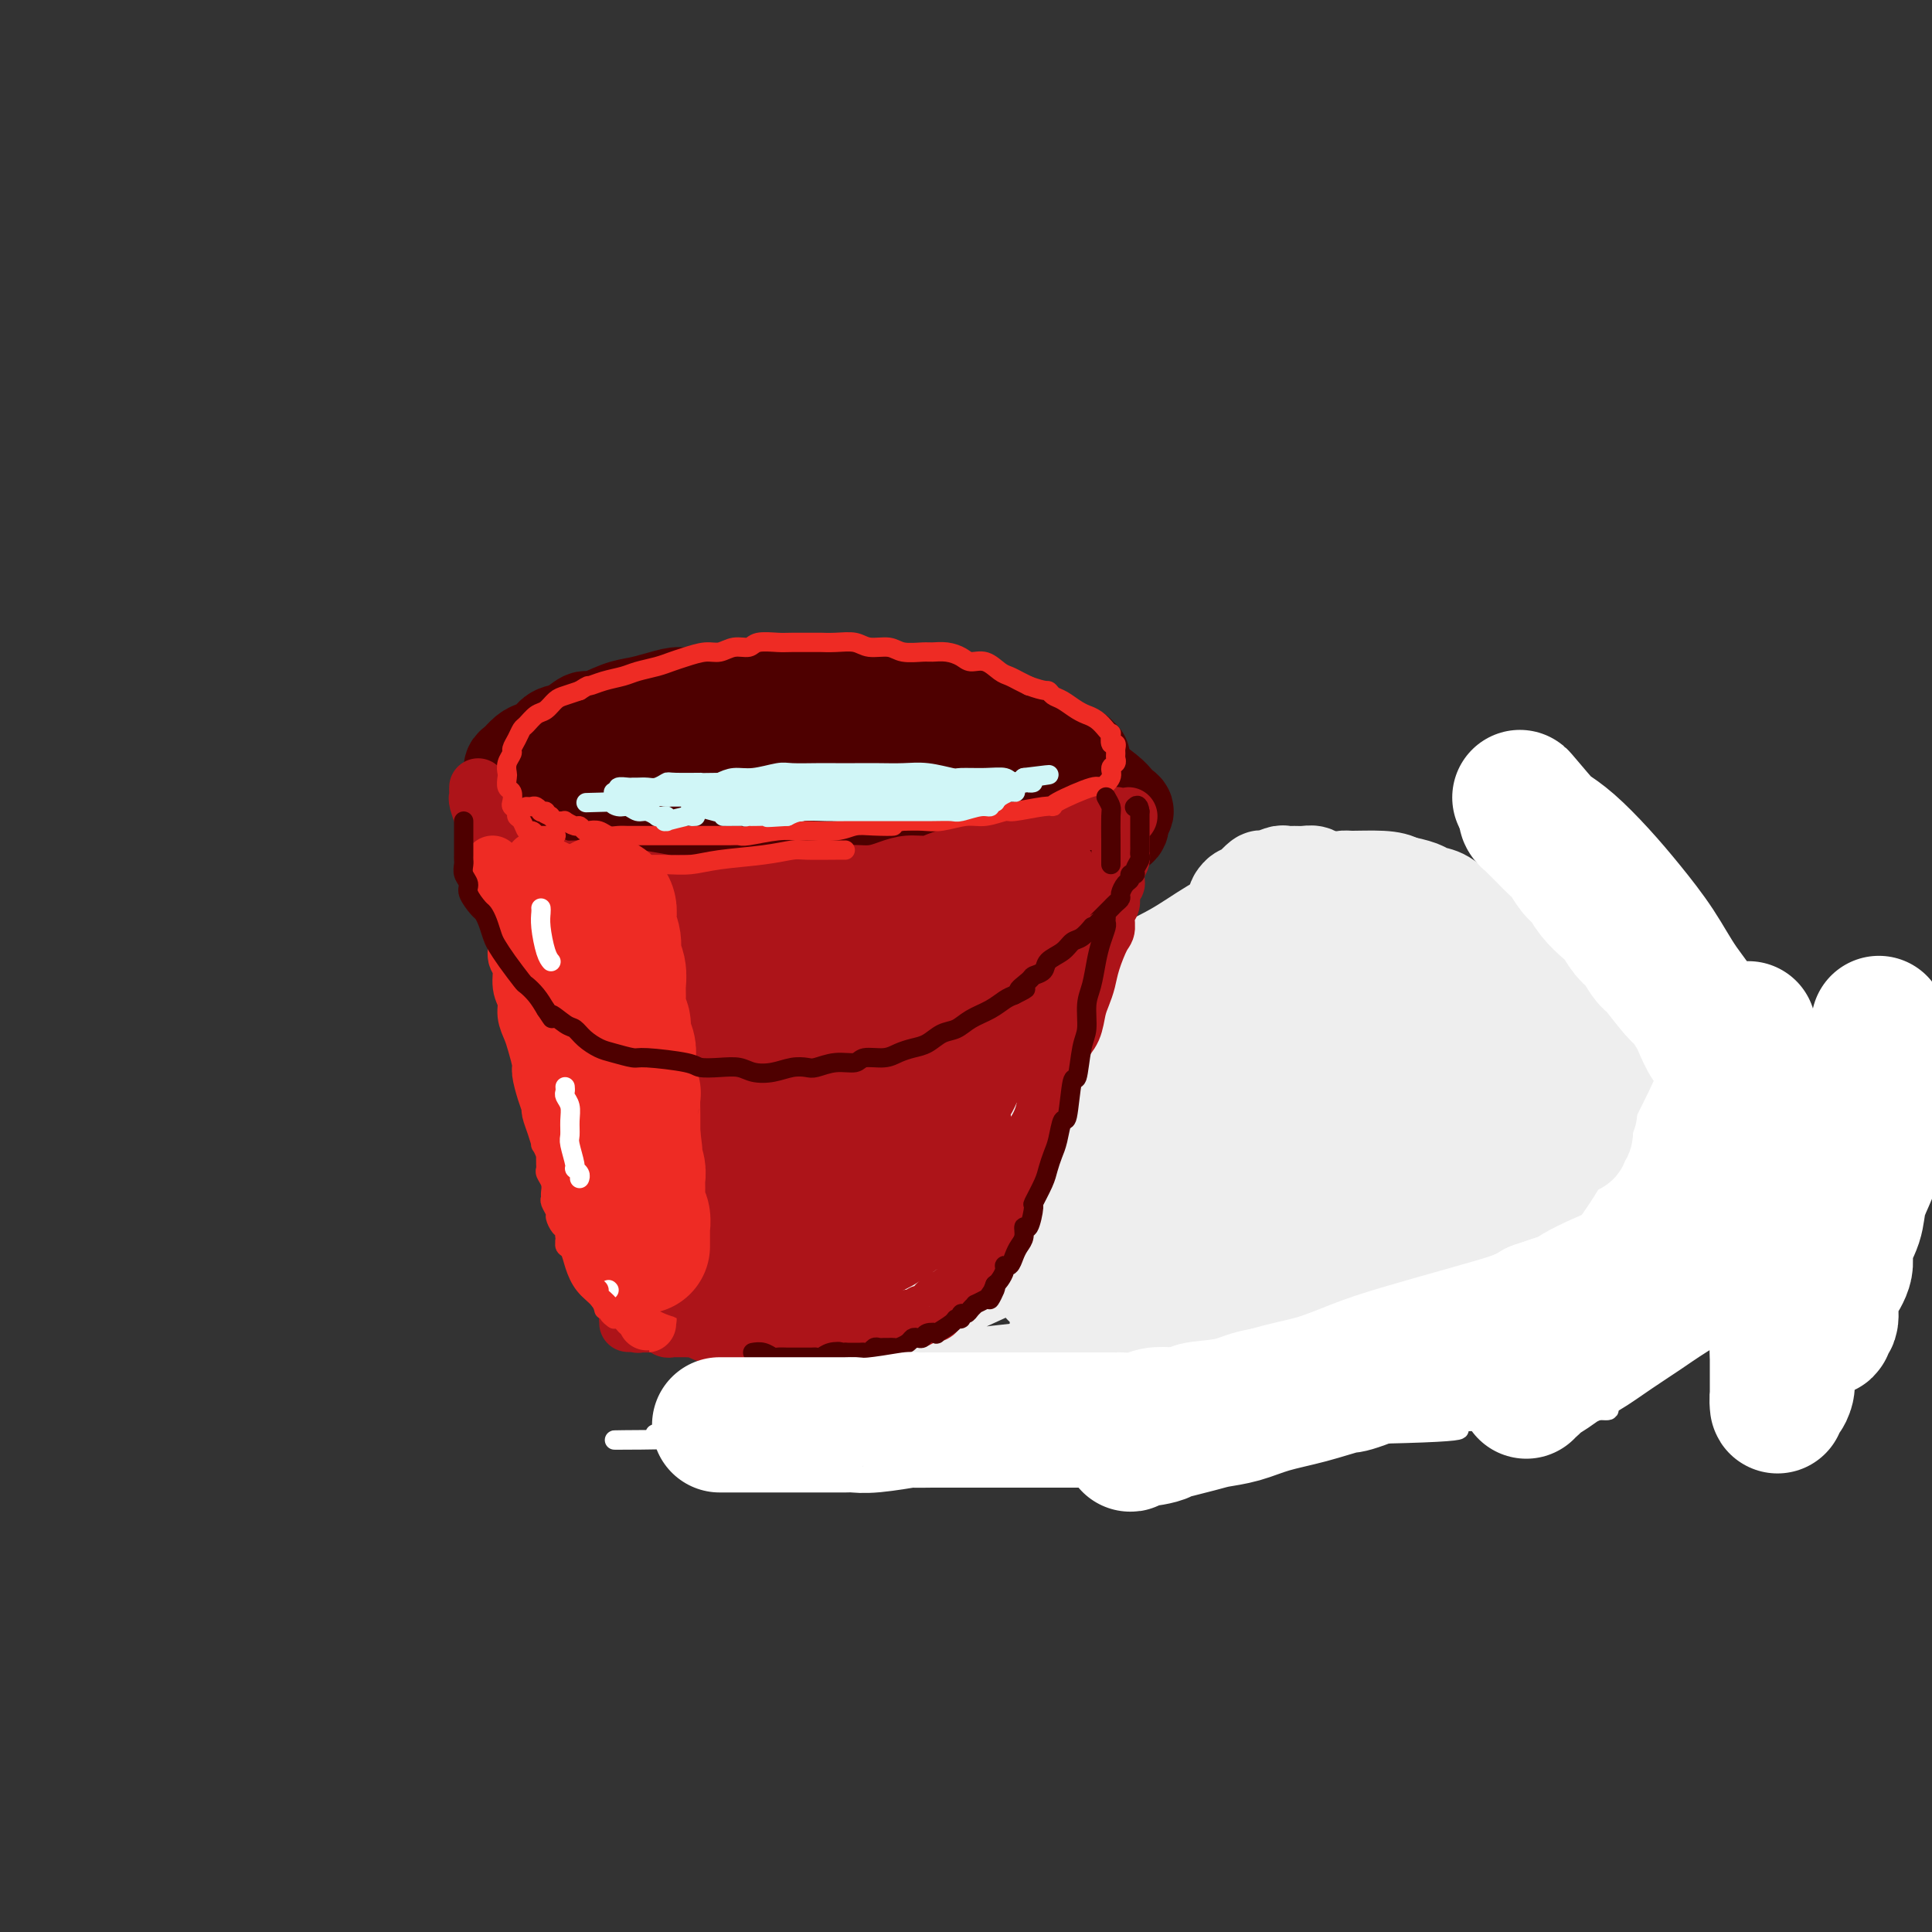<svg viewBox='0 0 400 400' version='1.1' xmlns='http://www.w3.org/2000/svg' xmlns:xlink='http://www.w3.org/1999/xlink'><rect x="0" y="0" width="400" height="400" fill="#333333" stroke="none"/><g fill='none' stroke='rgb(238,238,238)' stroke-width='20' stroke-linecap='round' stroke-linejoin='round'><path d='M210,225c-0.069,-0.231 -0.138,-0.462 1,-1c1.138,-0.538 3.484,-1.382 5,-2c1.516,-0.618 2.204,-1.010 2,-1c-0.204,0.010 -1.298,0.420 4,-1c5.298,-1.420 16.989,-4.672 22,-6c5.011,-1.328 3.341,-0.733 5,-1c1.659,-0.267 6.645,-1.395 11,-2c4.355,-0.605 8.078,-0.686 11,-1c2.922,-0.314 5.043,-0.861 10,-1c4.957,-0.139 12.752,0.130 16,0c3.248,-0.130 1.951,-0.660 5,0c3.049,0.660 10.446,2.509 14,3c3.554,0.491 3.265,-0.376 5,0c1.735,0.376 5.493,1.994 9,3c3.507,1.006 6.761,1.401 9,2c2.239,0.599 3.462,1.403 6,3c2.538,1.597 6.390,3.989 8,5c1.610,1.011 0.979,0.642 1,2c0.021,1.358 0.696,4.442 1,6c0.304,1.558 0.237,1.588 0,2c-0.237,0.412 -0.645,1.205 -2,3c-1.355,1.795 -3.659,4.591 -6,7c-2.341,2.409 -4.720,4.429 -8,7c-3.280,2.571 -7.460,5.692 -11,8c-3.540,2.308 -6.440,3.802 -12,6c-5.560,2.198 -13.780,5.099 -22,8'/><path d='M294,274c-10.242,4.291 -13.345,4.019 -16,4c-2.655,-0.019 -4.860,0.215 -9,1c-4.140,0.785 -10.215,2.120 -16,3c-5.785,0.880 -11.281,1.305 -17,2c-5.719,0.695 -11.660,1.659 -17,2c-5.340,0.341 -10.077,0.059 -14,0c-3.923,-0.059 -7.031,0.104 -12,0c-4.969,-0.104 -11.798,-0.474 -15,-1c-3.202,-0.526 -2.778,-1.209 -4,-2c-1.222,-0.791 -4.090,-1.690 -6,-3c-1.910,-1.310 -2.862,-3.029 -3,-5c-0.138,-1.971 0.538,-4.193 0,-5c-0.538,-0.807 -2.289,-0.198 3,-6c5.289,-5.802 17.617,-18.015 23,-23c5.383,-4.985 3.819,-2.744 6,-4c2.181,-1.256 8.106,-6.011 13,-9c4.894,-2.989 8.758,-4.211 14,-6c5.242,-1.789 11.862,-4.143 17,-6c5.138,-1.857 8.795,-3.215 16,-5c7.205,-1.785 17.958,-3.996 23,-5c5.042,-1.004 4.371,-0.802 7,-1c2.629,-0.198 8.556,-0.795 13,-1c4.444,-0.205 7.403,-0.016 10,0c2.597,0.016 4.830,-0.139 7,0c2.170,0.139 4.276,0.573 6,1c1.724,0.427 3.064,0.846 4,1c0.936,0.154 1.467,0.041 2,0c0.533,-0.041 1.066,-0.011 1,0c-0.066,0.011 -0.733,0.003 -1,0c-0.267,-0.003 -0.133,-0.002 0,0'/><path d='M329,206c7.375,0.048 1.312,0.166 -1,0c-2.312,-0.166 -0.873,-0.618 -1,-1c-0.127,-0.382 -1.822,-0.695 -3,-1c-1.178,-0.305 -1.841,-0.603 -3,-1c-1.159,-0.397 -2.815,-0.894 -4,-1c-1.185,-0.106 -1.898,0.180 -3,0c-1.102,-0.180 -2.594,-0.824 -4,-1c-1.406,-0.176 -2.726,0.118 -5,0c-2.274,-0.118 -5.502,-0.648 -7,-1c-1.498,-0.352 -1.266,-0.526 -2,-1c-0.734,-0.474 -2.434,-1.248 -4,-2c-1.566,-0.752 -2.997,-1.482 -4,-2c-1.003,-0.518 -1.576,-0.825 -2,-1c-0.424,-0.175 -0.698,-0.218 -1,-1c-0.302,-0.782 -0.633,-2.302 -1,-3c-0.367,-0.698 -0.770,-0.573 -1,-1c-0.230,-0.427 -0.288,-1.407 0,-2c0.288,-0.593 0.921,-0.800 1,-1c0.079,-0.200 -0.395,-0.394 0,-1c0.395,-0.606 1.661,-1.624 2,-2c0.339,-0.376 -0.247,-0.111 0,0c0.247,0.111 1.329,0.070 2,0c0.671,-0.070 0.933,-0.167 2,0c1.067,0.167 2.939,0.597 4,1c1.061,0.403 1.312,0.779 2,1c0.688,0.221 1.814,0.289 3,1c1.186,0.711 2.431,2.066 4,3c1.569,0.934 3.462,1.446 5,2c1.538,0.554 2.722,1.149 4,2c1.278,0.851 2.651,1.957 4,3c1.349,1.043 2.675,2.021 4,3'/><path d='M320,199c4.660,2.622 3.310,1.679 4,2c0.690,0.321 3.421,1.908 5,3c1.579,1.092 2.005,1.689 4,3c1.995,1.311 5.558,3.336 7,4c1.442,0.664 0.763,-0.032 2,1c1.237,1.032 4.390,3.794 7,6c2.610,2.206 4.678,3.857 6,5c1.322,1.143 1.897,1.779 3,3c1.103,1.221 2.733,3.028 4,4c1.267,0.972 2.171,1.111 3,2c0.829,0.889 1.582,2.528 2,3c0.418,0.472 0.502,-0.225 1,0c0.498,0.225 1.410,1.370 2,2c0.590,0.630 0.860,0.745 1,1c0.140,0.255 0.152,0.648 0,1c-0.152,0.352 -0.466,0.661 -1,1c-0.534,0.339 -1.287,0.708 -2,1c-0.713,0.292 -1.386,0.506 -2,1c-0.614,0.494 -1.168,1.269 -2,2c-0.832,0.731 -1.942,1.418 -5,3c-3.058,1.582 -8.063,4.059 -10,5c-1.937,0.941 -0.804,0.345 -4,2c-3.196,1.655 -10.721,5.562 -14,7c-3.279,1.438 -2.312,0.406 -4,1c-1.688,0.594 -6.031,2.814 -10,4c-3.969,1.186 -7.562,1.339 -11,2c-3.438,0.661 -6.719,1.831 -10,3'/><path d='M296,271c-7.006,2.150 -7.022,2.525 -11,3c-3.978,0.475 -11.917,1.049 -17,2c-5.083,0.951 -7.309,2.277 -11,3c-3.691,0.723 -8.847,0.841 -11,1c-2.153,0.159 -1.302,0.358 -5,1c-3.698,0.642 -11.944,1.726 -15,2c-3.056,0.274 -0.920,-0.263 -5,0c-4.080,0.263 -14.374,1.325 -19,2c-4.626,0.675 -3.582,0.962 -4,1c-0.418,0.038 -2.298,-0.174 -5,0c-2.702,0.174 -6.227,0.734 -9,1c-2.773,0.266 -4.794,0.239 -7,0c-2.206,-0.239 -4.595,-0.690 -6,-1c-1.405,-0.310 -1.824,-0.479 -2,-1c-0.176,-0.521 -0.108,-1.396 0,-2c0.108,-0.604 0.258,-0.939 2,-2c1.742,-1.061 5.077,-2.849 9,-5c3.923,-2.151 8.433,-4.664 13,-7c4.567,-2.336 9.190,-4.495 15,-7c5.810,-2.505 12.805,-5.356 20,-8c7.195,-2.644 14.588,-5.080 22,-7c7.412,-1.920 14.841,-3.323 22,-5c7.159,-1.677 14.046,-3.627 20,-5c5.954,-1.373 10.973,-2.169 15,-3c4.027,-0.831 7.061,-1.698 10,-2c2.939,-0.302 5.782,-0.039 7,0c1.218,0.039 0.810,-0.147 -1,0c-1.810,0.147 -5.021,0.627 -7,1c-1.979,0.373 -2.725,0.639 -6,2c-3.275,1.361 -9.079,3.817 -15,6c-5.921,2.183 -11.961,4.091 -18,6'/><path d='M277,247c-10.964,3.222 -14.874,3.778 -20,5c-5.126,1.222 -11.469,3.109 -17,5c-5.531,1.891 -10.249,3.786 -14,5c-3.751,1.214 -6.535,1.747 -8,2c-1.465,0.253 -1.610,0.225 1,-1c2.610,-1.225 7.976,-3.647 11,-5c3.024,-1.353 3.708,-1.636 8,-3c4.292,-1.364 12.193,-3.810 20,-6c7.807,-2.190 15.521,-4.126 23,-6c7.479,-1.874 14.722,-3.686 21,-5c6.278,-1.314 11.590,-2.131 16,-3c4.410,-0.869 7.918,-1.792 11,-2c3.082,-0.208 5.738,0.299 7,1c1.262,0.701 1.131,1.597 1,2c-0.131,0.403 -0.261,0.314 -1,1c-0.739,0.686 -2.086,2.148 -5,4c-2.914,1.852 -7.395,4.093 -12,6c-4.605,1.907 -9.334,3.481 -14,5c-4.666,1.519 -9.268,2.983 -15,4c-5.732,1.017 -12.593,1.586 -16,2c-3.407,0.414 -3.361,0.672 -3,0c0.361,-0.672 1.038,-2.273 1,-3c-0.038,-0.727 -0.791,-0.578 4,-3c4.791,-2.422 15.127,-7.415 20,-10c4.873,-2.585 4.283,-2.762 7,-4c2.717,-1.238 8.742,-3.535 13,-5c4.258,-1.465 6.749,-2.097 9,-3c2.251,-0.903 4.263,-2.077 6,-3c1.737,-0.923 3.198,-1.595 4,-2c0.802,-0.405 0.943,-0.544 1,-1c0.057,-0.456 0.028,-1.228 0,-2'/><path d='M336,222c9.336,-5.040 2.678,-2.639 0,-2c-2.678,0.639 -1.374,-0.484 -1,-1c0.374,-0.516 -0.183,-0.426 -1,-1c-0.817,-0.574 -1.896,-1.811 -3,-3c-1.104,-1.189 -2.234,-2.328 -3,-3c-0.766,-0.672 -1.168,-0.875 -2,-2c-0.832,-1.125 -2.095,-3.170 -3,-4c-0.905,-0.830 -1.454,-0.445 -2,-1c-0.546,-0.555 -1.090,-2.049 -2,-3c-0.910,-0.951 -2.187,-1.358 -3,-2c-0.813,-0.642 -1.162,-1.519 -2,-2c-0.838,-0.481 -2.164,-0.567 -3,-1c-0.836,-0.433 -1.183,-1.214 -2,-2c-0.817,-0.786 -2.105,-1.576 -3,-2c-0.895,-0.424 -1.397,-0.481 -2,-1c-0.603,-0.519 -1.306,-1.500 -2,-2c-0.694,-0.500 -1.378,-0.519 -2,-1c-0.622,-0.481 -1.181,-1.425 -2,-2c-0.819,-0.575 -1.897,-0.781 -3,-1c-1.103,-0.219 -2.230,-0.452 -3,-1c-0.770,-0.548 -1.183,-1.413 -2,-2c-0.817,-0.587 -2.039,-0.898 -4,-1c-1.961,-0.102 -4.661,0.006 -6,0c-1.339,-0.006 -1.318,-0.124 -2,0c-0.682,0.124 -2.069,0.490 -4,1c-1.931,0.510 -4.408,1.166 -7,2c-2.592,0.834 -5.300,1.848 -8,3c-2.700,1.152 -5.394,2.443 -8,4c-2.606,1.557 -5.125,3.381 -8,5c-2.875,1.619 -6.107,3.034 -9,5c-2.893,1.966 -5.446,4.483 -8,7'/><path d='M226,209c-6.538,4.691 -6.382,5.918 -8,8c-1.618,2.082 -5.009,5.020 -8,8c-2.991,2.980 -5.582,6.004 -8,9c-2.418,2.996 -4.664,5.964 -7,9c-2.336,3.036 -4.763,6.139 -7,9c-2.237,2.861 -4.285,5.481 -6,8c-1.715,2.519 -3.098,4.936 -4,6c-0.902,1.064 -1.323,0.773 -1,1c0.323,0.227 1.388,0.971 2,1c0.612,0.029 0.769,-0.656 3,-2c2.231,-1.344 6.536,-3.346 11,-6c4.464,-2.654 9.085,-5.960 15,-9c5.915,-3.040 13.122,-5.816 20,-9c6.878,-3.184 13.428,-6.778 20,-10c6.572,-3.222 13.166,-6.072 19,-8c5.834,-1.928 10.906,-2.934 15,-4c4.094,-1.066 7.209,-2.192 10,-3c2.791,-0.808 5.258,-1.297 3,0c-2.258,1.297 -9.241,4.382 -17,8c-7.759,3.618 -16.295,7.771 -21,10c-4.705,2.229 -5.579,2.536 -11,5c-5.421,2.464 -15.387,7.087 -24,11c-8.613,3.913 -15.872,7.118 -22,10c-6.128,2.882 -11.126,5.443 -15,7c-3.874,1.557 -6.625,2.111 -8,2c-1.375,-0.111 -1.374,-0.886 0,-2c1.374,-1.114 4.121,-2.567 8,-5c3.879,-2.433 8.891,-5.847 16,-11c7.109,-5.153 16.317,-12.044 26,-19c9.683,-6.956 19.842,-13.978 30,-21'/><path d='M257,212c13.280,-9.746 6.479,-5.109 5,-4c-1.479,1.109 2.365,-1.308 4,-3c1.635,-1.692 1.063,-2.660 2,-4c0.937,-1.340 3.383,-3.053 4,-4c0.617,-0.947 -0.596,-1.127 -2,-1c-1.404,0.127 -2.997,0.560 -4,1c-1.003,0.440 -1.414,0.886 -2,1c-0.586,0.114 -1.347,-0.103 -2,0c-0.653,0.103 -1.197,0.527 -1,1c0.197,0.473 1.137,0.997 1,1c-0.137,0.003 -1.349,-0.514 2,0c3.349,0.514 11.260,2.060 16,3c4.740,0.940 6.309,1.273 8,2c1.691,0.727 3.506,1.846 5,3c1.494,1.154 2.669,2.343 3,4c0.331,1.657 -0.181,3.783 -1,6c-0.819,2.217 -1.944,4.524 -4,7c-2.056,2.476 -5.042,5.121 -8,8c-2.958,2.879 -5.888,5.991 -9,9c-3.112,3.009 -6.405,5.914 -10,8c-3.595,2.086 -7.492,3.354 -11,5c-3.508,1.646 -6.628,3.670 -10,5c-3.372,1.330 -6.996,1.967 -10,3c-3.004,1.033 -5.388,2.462 -8,3c-2.612,0.538 -5.451,0.186 -7,0c-1.549,-0.186 -1.809,-0.205 -2,0c-0.191,0.205 -0.314,0.635 0,0c0.314,-0.635 1.063,-2.335 3,-3c1.937,-0.665 5.060,-0.294 9,-1c3.940,-0.706 8.697,-2.487 14,-4c5.303,-1.513 11.151,-2.756 17,-4'/><path d='M259,254c9.152,-2.308 12.033,-3.577 16,-5c3.967,-1.423 9.021,-2.998 13,-4c3.979,-1.002 6.883,-1.430 9,-2c2.117,-0.570 3.448,-1.281 4,-1c0.552,0.281 0.324,1.553 0,2c-0.324,0.447 -0.745,0.069 -3,1c-2.255,0.931 -6.346,3.172 -10,5c-3.654,1.828 -6.872,3.242 -11,5c-4.128,1.758 -9.167,3.858 -14,6c-4.833,2.142 -9.458,4.326 -14,6c-4.542,1.674 -8.999,2.838 -13,4c-4.001,1.162 -7.546,2.322 -10,3c-2.454,0.678 -3.816,0.873 -5,1c-1.184,0.127 -2.191,0.186 -2,0c0.191,-0.186 1.578,-0.616 3,-1c1.422,-0.384 2.878,-0.724 6,-2c3.122,-1.276 7.911,-3.490 12,-5c4.089,-1.510 7.477,-2.315 11,-3c3.523,-0.685 7.182,-1.249 10,-2c2.818,-0.751 4.796,-1.687 6,-2c1.204,-0.313 1.634,-0.001 2,0c0.366,0.001 0.668,-0.308 -1,0c-1.668,0.308 -5.307,1.235 -8,2c-2.693,0.765 -4.439,1.368 -6,2c-1.561,0.632 -2.938,1.291 -5,2c-2.062,0.709 -4.811,1.467 -7,2c-2.189,0.533 -3.819,0.842 -4,1c-0.181,0.158 1.085,0.166 2,0c0.915,-0.166 1.477,-0.506 4,-1c2.523,-0.494 7.007,-1.141 11,-2c3.993,-0.859 7.497,-1.929 11,-3'/><path d='M266,263c5.686,-1.384 5.902,-1.845 7,-2c1.098,-0.155 3.080,-0.003 4,0c0.920,0.003 0.778,-0.141 0,0c-0.778,0.141 -2.193,0.567 -4,1c-1.807,0.433 -4.005,0.872 -7,2c-2.995,1.128 -6.785,2.944 -10,4c-3.215,1.056 -5.853,1.350 -8,2c-2.147,0.650 -3.801,1.655 -5,2c-1.199,0.345 -1.943,0.029 -2,0c-0.057,-0.029 0.572,0.227 1,0c0.428,-0.227 0.657,-0.938 3,-2c2.343,-1.062 6.802,-2.477 11,-4c4.198,-1.523 8.135,-3.155 12,-5c3.865,-1.845 7.657,-3.904 11,-6c3.343,-2.096 6.238,-4.230 9,-6c2.762,-1.770 5.391,-3.176 8,-5c2.609,-1.824 5.197,-4.066 7,-6c1.803,-1.934 2.819,-3.558 4,-5c1.181,-1.442 2.527,-2.700 3,-4c0.473,-1.300 0.075,-2.640 0,-4c-0.075,-1.360 0.175,-2.740 0,-4c-0.175,-1.260 -0.776,-2.401 -1,-3c-0.224,-0.599 -0.073,-0.657 0,-1c0.073,-0.343 0.066,-0.973 0,-1c-0.066,-0.027 -0.193,0.547 0,1c0.193,0.453 0.706,0.784 1,1c0.294,0.216 0.367,0.316 0,1c-0.367,0.684 -1.176,1.954 -2,3c-0.824,1.046 -1.664,1.870 -4,3c-2.336,1.130 -6.168,2.565 -10,4'/><path d='M294,229c-3.556,1.511 -7.444,3.289 -9,4c-1.556,0.711 -0.778,0.356 0,0'/></g>
<g fill='none' stroke='rgb(78,0,0)' stroke-width='20' stroke-linecap='round' stroke-linejoin='round'><path d='M192,147c-0.352,0.008 -0.704,0.016 -1,0c-0.296,-0.016 -0.536,-0.057 -1,0c-0.464,0.057 -1.153,0.212 -2,0c-0.847,-0.212 -1.854,-0.791 -3,-1c-1.146,-0.209 -2.432,-0.049 -4,0c-1.568,0.049 -3.419,-0.015 -5,0c-1.581,0.015 -2.891,0.109 -4,0c-1.109,-0.109 -2.018,-0.421 -4,0c-1.982,0.421 -5.039,1.574 -7,2c-1.961,0.426 -2.827,0.125 -4,0c-1.173,-0.125 -2.654,-0.076 -6,1c-3.346,1.076 -8.558,3.177 -11,4c-2.442,0.823 -2.115,0.368 -4,1c-1.885,0.632 -5.981,2.352 -9,4c-3.019,1.648 -4.962,3.224 -6,4c-1.038,0.776 -1.171,0.750 -2,1c-0.829,0.250 -2.352,0.774 -4,2c-1.648,1.226 -3.420,3.154 -4,4c-0.580,0.846 0.033,0.611 0,1c-0.033,0.389 -0.710,1.401 -1,2c-0.290,0.599 -0.193,0.785 0,1c0.193,0.215 0.480,0.457 1,1c0.520,0.543 1.271,1.385 3,2c1.729,0.615 4.435,1.002 5,1c0.565,-0.002 -1.012,-0.393 1,0c2.012,0.393 7.614,1.569 10,2c2.386,0.431 1.557,0.115 3,0c1.443,-0.115 5.158,-0.031 8,0c2.842,0.031 4.812,0.009 7,0c2.188,-0.009 4.594,-0.004 7,0'/><path d='M155,179c4.948,-0.000 4.817,-0.000 6,0c1.183,0.000 3.679,0.001 6,0c2.321,-0.001 4.468,-0.003 6,0c1.532,0.003 2.448,0.012 4,0c1.552,-0.012 3.740,-0.046 6,0c2.260,0.046 4.592,0.171 5,0c0.408,-0.171 -1.110,-0.637 2,-1c3.110,-0.363 10.846,-0.623 14,-1c3.154,-0.377 1.725,-0.871 2,-1c0.275,-0.129 2.254,0.106 5,0c2.746,-0.106 6.258,-0.553 8,-1c1.742,-0.447 1.714,-0.892 3,-1c1.286,-0.108 3.884,0.122 5,0c1.116,-0.122 0.748,-0.596 1,-1c0.252,-0.404 1.122,-0.738 2,-1c0.878,-0.262 1.763,-0.451 2,-1c0.237,-0.549 -0.175,-1.458 0,-2c0.175,-0.542 0.936,-0.716 1,-1c0.064,-0.284 -0.568,-0.677 -1,-1c-0.432,-0.323 -0.663,-0.577 -1,-1c-0.337,-0.423 -0.778,-1.016 -2,-2c-1.222,-0.984 -3.223,-2.359 -4,-3c-0.777,-0.641 -0.328,-0.549 -1,-1c-0.672,-0.451 -2.463,-1.444 -4,-2c-1.537,-0.556 -2.818,-0.674 -4,-1c-1.182,-0.326 -2.264,-0.861 -3,-1c-0.736,-0.139 -1.125,0.117 -3,0c-1.875,-0.117 -5.236,-0.609 -7,-1c-1.764,-0.391 -1.933,-0.683 -3,-1c-1.067,-0.317 -3.034,-0.658 -5,-1'/><path d='M195,153c-5.003,-0.998 -5.009,-0.991 -6,-1c-0.991,-0.009 -2.965,-0.032 -6,0c-3.035,0.032 -7.130,0.118 -9,0c-1.870,-0.118 -1.516,-0.440 -4,0c-2.484,0.440 -7.805,1.643 -10,2c-2.195,0.357 -1.264,-0.133 -4,1c-2.736,1.133 -9.140,3.890 -12,5c-2.860,1.110 -2.177,0.574 -3,1c-0.823,0.426 -3.153,1.814 -5,3c-1.847,1.186 -3.211,2.171 -4,3c-0.789,0.829 -1.003,1.501 -1,2c0.003,0.499 0.221,0.824 0,1c-0.221,0.176 -0.883,0.203 3,0c3.883,-0.203 12.311,-0.634 19,-1c6.689,-0.366 11.637,-0.666 15,-1c3.363,-0.334 5.139,-0.704 7,-1c1.861,-0.296 3.805,-0.520 7,-1c3.195,-0.480 7.640,-1.217 12,-2c4.360,-0.783 8.636,-1.612 11,-2c2.364,-0.388 2.815,-0.336 3,0c0.185,0.336 0.105,0.954 0,1c-0.105,0.046 -0.235,-0.481 -2,0c-1.765,0.481 -5.165,1.968 -9,3c-3.835,1.032 -8.106,1.608 -12,2c-3.894,0.392 -7.410,0.600 -11,1c-3.590,0.400 -7.255,0.991 -10,1c-2.745,0.009 -4.571,-0.565 -6,-1c-1.429,-0.435 -2.462,-0.733 -3,-1c-0.538,-0.267 -0.582,-0.505 0,-1c0.582,-0.495 1.791,-1.248 3,-2'/><path d='M158,165c0.971,-0.803 1.898,-1.311 4,-2c2.102,-0.689 5.380,-1.558 8,-2c2.620,-0.442 4.581,-0.458 7,-1c2.419,-0.542 5.295,-1.611 7,-2c1.705,-0.389 2.239,-0.100 3,0c0.761,0.100 1.749,0.010 2,0c0.251,-0.010 -0.236,0.061 -1,0c-0.764,-0.061 -1.806,-0.254 -3,0c-1.194,0.254 -2.541,0.956 -4,1c-1.459,0.044 -3.031,-0.568 -4,-1c-0.969,-0.432 -1.337,-0.683 -2,-1c-0.663,-0.317 -1.622,-0.701 -2,-1c-0.378,-0.299 -0.174,-0.514 0,-1c0.174,-0.486 0.317,-1.243 1,-2c0.683,-0.757 1.905,-1.513 3,-2c1.095,-0.487 2.063,-0.705 3,-1c0.937,-0.295 1.842,-0.668 3,-1c1.158,-0.332 2.567,-0.622 4,-1c1.433,-0.378 2.889,-0.844 4,-1c1.111,-0.156 1.876,-0.001 3,0c1.124,0.001 2.607,-0.152 4,0c1.393,0.152 2.695,0.608 4,1c1.305,0.392 2.615,0.720 4,1c1.385,0.280 2.847,0.513 4,1c1.153,0.487 1.996,1.229 3,2c1.004,0.771 2.168,1.572 3,2c0.832,0.428 1.334,0.485 2,1c0.666,0.515 1.498,1.489 2,2c0.502,0.511 0.674,0.561 1,1c0.326,0.439 0.808,1.268 1,2c0.192,0.732 0.096,1.366 0,2'/><path d='M222,162c1.829,2.278 0.401,1.972 0,2c-0.401,0.028 0.226,0.388 0,1c-0.226,0.612 -1.303,1.474 -2,2c-0.697,0.526 -1.014,0.714 -2,1c-0.986,0.286 -2.642,0.669 -4,1c-1.358,0.331 -2.416,0.611 -4,1c-1.584,0.389 -3.692,0.889 -5,1c-1.308,0.111 -1.816,-0.166 -3,0c-1.184,0.166 -3.045,0.777 -5,1c-1.955,0.223 -4.003,0.060 -6,0c-1.997,-0.060 -3.944,-0.016 -6,0c-2.056,0.016 -4.223,0.005 -6,0c-1.777,-0.005 -3.164,-0.006 -5,0c-1.836,0.006 -4.120,0.017 -6,0c-1.880,-0.017 -3.355,-0.061 -5,0c-1.645,0.061 -3.458,0.227 -5,0c-1.542,-0.227 -2.811,-0.849 -4,-1c-1.189,-0.151 -2.296,0.167 -4,0c-1.704,-0.167 -4.004,-0.818 -5,-1c-0.996,-0.182 -0.688,0.106 -2,0c-1.312,-0.106 -4.243,-0.606 -6,-1c-1.757,-0.394 -2.341,-0.683 -3,-1c-0.659,-0.317 -1.395,-0.662 -2,-1c-0.605,-0.338 -1.080,-0.668 -2,-1c-0.920,-0.332 -2.285,-0.666 -3,-1c-0.715,-0.334 -0.780,-0.667 -1,-1c-0.220,-0.333 -0.595,-0.667 -1,-1c-0.405,-0.333 -0.840,-0.667 -1,-1c-0.160,-0.333 -0.046,-0.667 0,-1c0.046,-0.333 0.023,-0.667 0,-1'/><path d='M124,160c-1.466,-1.638 -0.131,-1.734 1,-2c1.131,-0.266 2.057,-0.701 3,-1c0.943,-0.299 1.902,-0.462 3,-1c1.098,-0.538 2.336,-1.449 4,-2c1.664,-0.551 3.755,-0.740 6,-1c2.245,-0.260 4.643,-0.592 7,-1c2.357,-0.408 4.671,-0.894 7,-1c2.329,-0.106 4.671,0.168 7,0c2.329,-0.168 4.644,-0.779 7,-1c2.356,-0.221 4.752,-0.052 7,0c2.248,0.052 4.346,-0.011 7,0c2.654,0.011 5.862,0.097 8,0c2.138,-0.097 3.204,-0.377 7,0c3.796,0.377 10.321,1.410 13,2c2.679,0.590 1.511,0.736 2,1c0.489,0.264 2.633,0.645 4,1c1.367,0.355 1.956,0.684 3,1c1.044,0.316 2.543,0.621 3,1c0.457,0.379 -0.130,0.834 0,1c0.130,0.166 0.976,0.042 1,0c0.024,-0.042 -0.773,-0.003 -1,0c-0.227,0.003 0.117,-0.031 0,0c-0.117,0.031 -0.695,0.125 -1,0c-0.305,-0.125 -0.339,-0.471 -1,-1c-0.661,-0.529 -1.951,-1.241 -3,-2c-1.049,-0.759 -1.859,-1.565 -3,-2c-1.141,-0.435 -2.615,-0.498 -4,-1c-1.385,-0.502 -2.681,-1.443 -4,-2c-1.319,-0.557 -2.663,-0.731 -4,-1c-1.337,-0.269 -2.669,-0.635 -4,-1'/><path d='M199,147c-4.039,-1.553 -2.136,-0.937 -2,-1c0.136,-0.063 -1.495,-0.805 -3,-1c-1.505,-0.195 -2.883,0.158 -4,0c-1.117,-0.158 -1.973,-0.827 -4,-1c-2.027,-0.173 -5.227,0.150 -7,0c-1.773,-0.150 -2.120,-0.772 -3,-1c-0.880,-0.228 -2.292,-0.061 -4,0c-1.708,0.061 -3.713,0.015 -5,0c-1.287,-0.015 -1.858,-0.000 -4,0c-2.142,0.000 -5.857,-0.015 -8,0c-2.143,0.015 -2.716,0.059 -3,0c-0.284,-0.059 -0.281,-0.223 -2,0c-1.719,0.223 -5.161,0.832 -7,1c-1.839,0.168 -2.076,-0.105 -3,0c-0.924,0.105 -2.536,0.586 -4,1c-1.464,0.414 -2.779,0.759 -4,1c-1.221,0.241 -2.347,0.378 -4,1c-1.653,0.622 -3.832,1.728 -5,2c-1.168,0.272 -1.324,-0.292 -2,0c-0.676,0.292 -1.872,1.439 -3,2c-1.128,0.561 -2.190,0.536 -3,1c-0.810,0.464 -1.370,1.419 -2,2c-0.630,0.581 -1.332,0.789 -2,1c-0.668,0.211 -1.303,0.424 -2,1c-0.697,0.576 -1.456,1.514 -2,2c-0.544,0.486 -0.874,0.519 -1,1c-0.126,0.481 -0.048,1.411 0,2c0.048,0.589 0.064,0.838 0,1c-0.064,0.162 -0.210,0.236 0,1c0.210,0.764 0.774,2.218 1,3c0.226,0.782 0.113,0.891 0,1'/><path d='M107,167c0.059,1.985 1.207,1.449 2,2c0.793,0.551 1.230,2.189 2,3c0.770,0.811 1.873,0.795 3,1c1.127,0.205 2.279,0.632 3,1c0.721,0.368 1.010,0.676 2,1c0.990,0.324 2.680,0.662 4,1c1.320,0.338 2.270,0.676 5,1c2.730,0.324 7.239,0.633 10,1c2.761,0.367 3.775,0.792 5,1c1.225,0.208 2.662,0.200 5,0c2.338,-0.200 5.576,-0.593 7,-1c1.424,-0.407 1.032,-0.827 2,-1c0.968,-0.173 3.294,-0.098 5,0c1.706,0.098 2.792,0.218 5,0c2.208,-0.218 5.539,-0.776 7,-1c1.461,-0.224 1.054,-0.115 2,0c0.946,0.115 3.247,0.237 5,0c1.753,-0.237 2.958,-0.833 4,-1c1.042,-0.167 1.919,0.095 4,0c2.081,-0.095 5.364,-0.547 7,-1c1.636,-0.453 1.624,-0.909 2,-1c0.376,-0.091 1.139,0.182 3,0c1.861,-0.182 4.820,-0.818 6,-1c1.180,-0.182 0.582,0.092 1,0c0.418,-0.092 1.851,-0.549 3,-1c1.149,-0.451 2.012,-0.894 3,-1c0.988,-0.106 2.100,0.126 3,0c0.900,-0.126 1.589,-0.611 2,-1c0.411,-0.389 0.546,-0.683 1,-1c0.454,-0.317 1.227,-0.659 2,-1'/><path d='M222,167c4.128,-1.035 1.447,-0.124 1,0c-0.447,0.124 1.341,-0.540 2,-1c0.659,-0.460 0.190,-0.718 0,-1c-0.190,-0.282 -0.100,-0.590 0,-1c0.100,-0.410 0.210,-0.923 0,-1c-0.210,-0.077 -0.740,0.281 -1,0c-0.260,-0.281 -0.249,-1.200 -1,-2c-0.751,-0.800 -2.265,-1.482 -3,-2c-0.735,-0.518 -0.692,-0.871 -2,-1c-1.308,-0.129 -3.968,-0.035 -6,0c-2.032,0.035 -3.438,0.010 -4,0c-0.562,-0.010 -0.281,-0.005 0,0'/></g>
<g fill='none' stroke='rgb(173,20,25)' stroke-width='12' stroke-linecap='round' stroke-linejoin='round'><path d='M99,163c-0.008,0.314 -0.017,0.629 0,1c0.017,0.371 0.059,0.799 0,1c-0.059,0.201 -0.220,0.176 0,1c0.220,0.824 0.821,2.496 1,3c0.179,0.504 -0.065,-0.159 0,0c0.065,0.159 0.439,1.142 1,2c0.561,0.858 1.309,1.592 2,2c0.691,0.408 1.325,0.490 2,1c0.675,0.510 1.390,1.447 2,2c0.610,0.553 1.115,0.722 2,1c0.885,0.278 2.150,0.666 3,1c0.850,0.334 1.284,0.615 2,1c0.716,0.385 1.714,0.873 3,1c1.286,0.127 2.860,-0.106 4,0c1.140,0.106 1.846,0.550 3,1c1.154,0.450 2.755,0.905 4,1c1.245,0.095 2.133,-0.171 4,0c1.867,0.171 4.714,0.778 6,1c1.286,0.222 1.012,0.060 2,0c0.988,-0.060 3.240,-0.016 5,0c1.760,0.016 3.028,0.004 4,0c0.972,-0.004 1.646,-0.001 3,0c1.354,0.001 3.387,0.000 5,0c1.613,-0.000 2.807,-0.000 4,0'/><path d='M161,183c7.760,0.221 5.159,-0.728 5,-1c-0.159,-0.272 2.123,0.133 4,0c1.877,-0.133 3.349,-0.805 5,-1c1.651,-0.195 3.480,0.089 5,0c1.520,-0.089 2.732,-0.549 4,-1c1.268,-0.451 2.592,-0.894 4,-1c1.408,-0.106 2.899,0.125 4,0c1.101,-0.125 1.811,-0.607 3,-1c1.189,-0.393 2.859,-0.698 4,-1c1.141,-0.302 1.755,-0.602 3,-1c1.245,-0.398 3.120,-0.895 4,-1c0.880,-0.105 0.764,0.183 2,0c1.236,-0.183 3.822,-0.838 5,-1c1.178,-0.162 0.946,0.168 1,0c0.054,-0.168 0.395,-0.834 1,-1c0.605,-0.166 1.475,0.167 2,0c0.525,-0.167 0.704,-0.833 1,-1c0.296,-0.167 0.710,0.165 1,0c0.290,-0.165 0.455,-0.829 1,-1c0.545,-0.171 1.471,0.150 2,0c0.529,-0.150 0.663,-0.772 1,-1c0.337,-0.228 0.878,-0.061 1,0c0.122,0.061 -0.175,0.016 0,0c0.175,-0.016 0.821,-0.004 1,0c0.179,0.004 -0.110,0.001 0,0c0.110,-0.001 0.617,-0.000 1,0c0.383,0.000 0.642,0.000 1,0c0.358,-0.000 0.817,-0.000 1,0c0.183,0.000 0.092,0.000 0,0'/><path d='M228,170c10.588,-2.007 3.559,-0.523 1,0c-2.559,0.523 -0.647,0.087 0,0c0.647,-0.087 0.030,0.177 0,0c-0.030,-0.177 0.527,-0.793 1,-1c0.473,-0.207 0.863,-0.004 1,0c0.137,0.004 0.023,-0.192 0,0c-0.023,0.192 0.046,0.774 0,1c-0.046,0.226 -0.209,0.098 0,0c0.209,-0.098 0.788,-0.167 1,0c0.212,0.167 0.057,0.571 0,1c-0.057,0.429 -0.015,0.885 0,1c0.015,0.115 0.004,-0.110 0,0c-0.004,0.110 -0.001,0.554 0,1c0.001,0.446 0.000,0.893 0,1c-0.000,0.107 0.001,-0.127 0,0c-0.001,0.127 -0.004,0.615 0,1c0.004,0.385 0.015,0.667 0,1c-0.015,0.333 -0.056,0.718 0,1c0.056,0.282 0.207,0.460 0,1c-0.207,0.540 -0.774,1.440 -1,2c-0.226,0.560 -0.113,0.780 0,1'/><path d='M231,181c-0.089,1.751 0.187,1.628 0,2c-0.187,0.372 -0.837,1.238 -1,2c-0.163,0.762 0.160,1.421 0,2c-0.160,0.579 -0.802,1.078 -1,2c-0.198,0.922 0.049,2.267 0,3c-0.049,0.733 -0.395,0.856 -1,2c-0.605,1.144 -1.471,3.310 -2,5c-0.529,1.690 -0.723,2.903 -1,4c-0.277,1.097 -0.638,2.077 -1,3c-0.362,0.923 -0.727,1.787 -1,3c-0.273,1.213 -0.455,2.773 -1,4c-0.545,1.227 -1.455,2.119 -2,3c-0.545,0.881 -0.727,1.749 -1,3c-0.273,1.251 -0.636,2.884 -1,4c-0.364,1.116 -0.728,1.714 -1,3c-0.272,1.286 -0.450,3.258 -1,5c-0.550,1.742 -1.471,3.252 -2,4c-0.529,0.748 -0.665,0.732 -1,1c-0.335,0.268 -0.868,0.820 -1,2c-0.132,1.180 0.137,2.989 0,4c-0.137,1.011 -0.681,1.225 -1,2c-0.319,0.775 -0.415,2.110 -1,3c-0.585,0.890 -1.659,1.334 -2,2c-0.341,0.666 0.052,1.554 0,2c-0.052,0.446 -0.549,0.449 -1,1c-0.451,0.551 -0.856,1.650 -1,2c-0.144,0.350 -0.028,-0.051 0,0c0.028,0.051 -0.031,0.552 0,1c0.031,0.448 0.152,0.842 0,1c-0.152,0.158 -0.576,0.079 -1,0'/><path d='M205,256c-4.039,11.802 -1.138,3.807 0,1c1.138,-2.807 0.511,-0.427 0,1c-0.511,1.427 -0.906,1.902 -1,2c-0.094,0.098 0.115,-0.181 0,0c-0.115,0.181 -0.553,0.823 -1,1c-0.447,0.177 -0.903,-0.111 -1,0c-0.097,0.111 0.166,0.621 0,1c-0.166,0.379 -0.761,0.627 -1,1c-0.239,0.373 -0.121,0.870 0,1c0.121,0.130 0.244,-0.106 0,0c-0.244,0.106 -0.854,0.554 -1,1c-0.146,0.446 0.172,0.890 0,1c-0.172,0.110 -0.835,-0.115 -1,0c-0.165,0.115 0.168,0.571 0,1c-0.168,0.429 -0.837,0.832 -1,1c-0.163,0.168 0.182,0.102 0,0c-0.182,-0.102 -0.890,-0.238 -1,0c-0.110,0.238 0.377,0.851 0,1c-0.377,0.149 -1.620,-0.166 -2,0c-0.380,0.166 0.101,0.814 0,1c-0.101,0.186 -0.786,-0.090 -1,0c-0.214,0.090 0.042,0.545 0,1c-0.042,0.455 -0.382,0.910 -1,1c-0.618,0.090 -1.513,-0.186 -2,0c-0.487,0.186 -0.567,0.833 -1,1c-0.433,0.167 -1.218,-0.148 -2,0c-0.782,0.148 -1.560,0.758 -2,1c-0.440,0.242 -0.541,0.116 -1,0c-0.459,-0.116 -1.278,-0.224 -2,0c-0.722,0.224 -1.349,0.778 -2,1c-0.651,0.222 -1.325,0.111 -2,0'/><path d='M179,275c-2.751,0.480 -2.629,0.181 -3,0c-0.371,-0.181 -1.236,-0.245 -2,0c-0.764,0.245 -1.426,0.798 -2,1c-0.574,0.202 -1.061,0.054 -2,0c-0.939,-0.054 -2.331,-0.015 -3,0c-0.669,0.015 -0.616,0.004 -1,0c-0.384,-0.004 -1.204,-0.001 -2,0c-0.796,0.001 -1.569,0.000 -2,0c-0.431,-0.000 -0.520,-0.000 -1,0c-0.480,0.000 -1.351,0.000 -2,0c-0.649,-0.000 -1.076,-0.000 -2,0c-0.924,0.000 -2.345,0.000 -3,0c-0.655,-0.000 -0.543,-0.000 -1,0c-0.457,0.000 -1.483,0.001 -2,0c-0.517,-0.001 -0.523,-0.004 -1,0c-0.477,0.004 -1.423,0.015 -2,0c-0.577,-0.015 -0.783,-0.057 -1,0c-0.217,0.057 -0.443,0.211 -1,0c-0.557,-0.211 -1.445,-0.789 -2,-1c-0.555,-0.211 -0.778,-0.056 -1,0c-0.222,0.056 -0.442,0.011 -1,0c-0.558,-0.011 -1.455,0.011 -2,0c-0.545,-0.011 -0.738,-0.056 -1,0c-0.262,0.056 -0.591,0.211 -1,0c-0.409,-0.211 -0.897,-0.789 -1,-1c-0.103,-0.211 0.180,-0.057 0,0c-0.180,0.057 -0.821,0.015 -1,0c-0.179,-0.015 0.106,-0.004 0,0c-0.106,0.004 -0.602,0.001 -1,0c-0.398,-0.001 -0.699,-0.001 -1,0'/><path d='M134,274c-7.206,-0.156 -2.719,-0.046 -1,0c1.719,0.046 0.672,0.026 0,0c-0.672,-0.026 -0.968,-0.060 -1,0c-0.032,0.060 0.201,0.212 0,0c-0.201,-0.212 -0.838,-0.789 -1,-1c-0.162,-0.211 0.149,-0.057 0,0c-0.149,0.057 -0.757,0.016 -1,0c-0.243,-0.016 -0.122,-0.008 0,0'/></g>
<g fill='none' stroke='rgb(238,43,36)' stroke-width='12' stroke-linecap='round' stroke-linejoin='round'><path d='M102,179c-0.089,0.361 -0.178,0.722 0,1c0.178,0.278 0.622,0.474 1,1c0.378,0.526 0.689,1.383 1,2c0.311,0.617 0.623,0.993 1,2c0.377,1.007 0.818,2.644 1,4c0.182,1.356 0.105,2.430 0,3c-0.105,0.570 -0.240,0.635 0,1c0.240,0.365 0.853,1.031 1,2c0.147,0.969 -0.172,2.240 0,3c0.172,0.760 0.834,1.008 1,2c0.166,0.992 -0.163,2.729 0,4c0.163,1.271 0.818,2.078 1,3c0.182,0.922 -0.110,1.960 0,3c0.110,1.040 0.621,2.080 1,3c0.379,0.920 0.627,1.718 1,3c0.373,1.282 0.870,3.049 1,4c0.130,0.951 -0.106,1.087 0,2c0.106,0.913 0.553,2.605 1,4c0.447,1.395 0.893,2.494 1,3c0.107,0.506 -0.126,0.417 0,1c0.126,0.583 0.611,1.836 1,3c0.389,1.164 0.682,2.240 1,3c0.318,0.760 0.663,1.204 1,2c0.337,0.796 0.668,1.945 1,3c0.332,1.055 0.666,2.015 1,3c0.334,0.985 0.667,1.996 1,3c0.333,1.004 0.667,2.002 1,3'/><path d='M121,250c3.057,11.278 1.200,3.972 1,2c-0.200,-1.972 1.257,1.391 2,3c0.743,1.609 0.771,1.466 1,2c0.229,0.534 0.657,1.747 1,3c0.343,1.253 0.599,2.546 1,3c0.401,0.454 0.947,0.069 1,0c0.053,-0.069 -0.388,0.180 0,1c0.388,0.820 1.606,2.212 2,3c0.394,0.788 -0.034,0.972 0,1c0.034,0.028 0.530,-0.099 1,0c0.470,0.099 0.914,0.423 1,1c0.086,0.577 -0.187,1.407 0,2c0.187,0.593 0.835,0.948 1,1c0.165,0.052 -0.152,-0.200 0,0c0.152,0.200 0.773,0.854 1,1c0.227,0.146 0.061,-0.214 0,0c-0.061,0.214 -0.016,1.001 0,1c0.016,-0.001 0.004,-0.792 0,-1c-0.004,-0.208 -0.002,0.167 0,0c0.002,-0.167 0.002,-0.877 0,-1c-0.002,-0.123 -0.005,0.342 0,0c0.005,-0.342 0.017,-1.491 0,-2c-0.017,-0.509 -0.065,-0.378 0,-1c0.065,-0.622 0.241,-1.995 0,-3c-0.241,-1.005 -0.900,-1.640 -1,-2c-0.100,-0.360 0.358,-0.443 0,-2c-0.358,-1.557 -1.531,-4.588 -2,-6c-0.469,-1.412 -0.235,-1.206 0,-1'/><path d='M131,255c-0.650,-3.414 -1.277,-3.450 -2,-4c-0.723,-0.550 -1.544,-1.613 -2,-3c-0.456,-1.387 -0.546,-3.099 -1,-5c-0.454,-1.901 -1.270,-3.990 -2,-6c-0.730,-2.010 -1.374,-3.939 -2,-6c-0.626,-2.061 -1.233,-4.253 -2,-6c-0.767,-1.747 -1.694,-3.048 -2,-5c-0.306,-1.952 0.010,-4.556 0,-6c-0.010,-1.444 -0.346,-1.728 -1,-4c-0.654,-2.272 -1.625,-6.530 -2,-9c-0.375,-2.470 -0.153,-3.151 0,-4c0.153,-0.849 0.237,-1.866 0,-3c-0.237,-1.134 -0.794,-2.385 -1,-3c-0.206,-0.615 -0.059,-0.595 0,-1c0.059,-0.405 0.030,-1.236 0,-2c-0.030,-0.764 -0.061,-1.463 0,-2c0.061,-0.537 0.213,-0.913 0,-1c-0.213,-0.087 -0.793,0.116 -1,0c-0.207,-0.116 -0.042,-0.552 0,-1c0.042,-0.448 -0.040,-0.908 0,-1c0.040,-0.092 0.203,0.185 0,0c-0.203,-0.185 -0.772,-0.833 -1,-1c-0.228,-0.167 -0.114,0.147 0,0c0.114,-0.147 0.227,-0.755 0,-1c-0.227,-0.245 -0.793,-0.128 -1,0c-0.207,0.128 -0.056,0.265 0,0c0.056,-0.265 0.016,-0.933 0,-1c-0.016,-0.067 -0.008,0.466 0,1'/><path d='M111,181c-0.956,-5.842 0.155,-0.948 1,1c0.845,1.948 1.425,0.948 2,1c0.575,0.052 1.145,1.156 2,2c0.855,0.844 1.994,1.428 3,2c1.006,0.572 1.878,1.130 3,2c1.122,0.870 2.493,2.050 4,3c1.507,0.950 3.150,1.668 4,2c0.850,0.332 0.908,0.278 1,1c0.092,0.722 0.217,2.219 1,3c0.783,0.781 2.222,0.846 3,1c0.778,0.154 0.895,0.397 1,1c0.105,0.603 0.199,1.564 1,3c0.801,1.436 2.309,3.345 3,4c0.691,0.655 0.565,0.055 1,1c0.435,0.945 1.430,3.433 2,5c0.570,1.567 0.716,2.211 1,3c0.284,0.789 0.706,1.722 1,3c0.294,1.278 0.461,2.899 1,4c0.539,1.101 1.451,1.680 2,3c0.549,1.320 0.735,3.381 1,5c0.265,1.619 0.610,2.795 1,4c0.390,1.205 0.827,2.440 1,4c0.173,1.560 0.084,3.447 0,4c-0.084,0.553 -0.162,-0.227 0,1c0.162,1.227 0.565,4.462 1,6c0.435,1.538 0.902,1.379 1,2c0.098,0.621 -0.173,2.023 0,3c0.173,0.977 0.789,1.530 1,2c0.211,0.470 0.018,0.857 0,1c-0.018,0.143 0.138,0.041 0,0c-0.138,-0.041 -0.569,-0.020 -1,0'/><path d='M153,258c0.608,5.071 -0.372,1.750 -1,0c-0.628,-1.750 -0.903,-1.929 -1,-2c-0.097,-0.071 -0.016,-0.033 -1,-1c-0.984,-0.967 -3.032,-2.939 -4,-4c-0.968,-1.061 -0.854,-1.213 -2,-3c-1.146,-1.787 -3.552,-5.210 -5,-8c-1.448,-2.790 -1.939,-4.946 -3,-7c-1.061,-2.054 -2.693,-4.007 -4,-6c-1.307,-1.993 -2.291,-4.026 -3,-5c-0.709,-0.974 -1.144,-0.889 -2,-3c-0.856,-2.111 -2.134,-6.418 -3,-9c-0.866,-2.582 -1.319,-3.439 -2,-5c-0.681,-1.561 -1.590,-3.826 -2,-5c-0.410,-1.174 -0.322,-1.257 0,-1c0.322,0.257 0.877,0.854 1,1c0.123,0.146 -0.188,-0.157 0,1c0.188,1.157 0.874,3.776 2,7c1.126,3.224 2.690,7.055 4,11c1.310,3.945 2.365,8.005 3,11c0.635,2.995 0.850,4.926 2,8c1.150,3.074 3.234,7.292 4,9c0.766,1.708 0.214,0.908 0,1c-0.214,0.092 -0.088,1.078 0,1c0.088,-0.078 0.140,-1.219 0,-2c-0.140,-0.781 -0.472,-1.200 -1,-2c-0.528,-0.800 -1.252,-1.979 -2,-6c-0.748,-4.021 -1.520,-10.882 -2,-14c-0.480,-3.118 -0.668,-2.493 -1,-5c-0.332,-2.507 -0.809,-8.145 -1,-11c-0.191,-2.855 -0.095,-2.928 0,-3'/><path d='M129,206c-1.071,-6.957 -0.248,-3.850 0,-3c0.248,0.850 -0.078,-0.556 0,-1c0.078,-0.444 0.562,0.073 1,1c0.438,0.927 0.832,2.264 2,5c1.168,2.736 3.110,6.872 5,11c1.890,4.128 3.727,8.249 5,12c1.273,3.751 1.983,7.134 3,10c1.017,2.866 2.341,5.217 3,7c0.659,1.783 0.653,2.998 1,4c0.347,1.002 1.047,1.792 1,2c-0.047,0.208 -0.842,-0.164 -1,0c-0.158,0.164 0.322,0.865 -1,-4c-1.322,-4.865 -4.445,-15.296 -6,-20c-1.555,-4.704 -1.541,-3.680 -2,-5c-0.459,-1.320 -1.391,-4.983 -2,-8c-0.609,-3.017 -0.895,-5.390 -1,-7c-0.105,-1.610 -0.028,-2.459 0,-3c0.028,-0.541 0.009,-0.775 0,-1c-0.009,-0.225 -0.007,-0.443 0,0c0.007,0.443 0.018,1.546 1,4c0.982,2.454 2.933,6.260 4,10c1.067,3.740 1.250,7.416 2,11c0.750,3.584 2.068,7.078 3,10c0.932,2.922 1.477,5.272 2,7c0.523,1.728 1.022,2.834 1,4c-0.022,1.166 -0.567,2.393 -1,3c-0.433,0.607 -0.754,0.594 -1,0c-0.246,-0.594 -0.416,-1.767 -1,-3c-0.584,-1.233 -1.580,-2.524 -2,-3c-0.420,-0.476 -0.263,-0.136 -1,-2c-0.737,-1.864 -2.369,-5.932 -4,-10'/><path d='M140,237c-1.334,-3.460 -0.168,-3.110 0,-4c0.168,-0.890 -0.664,-3.018 -1,-4c-0.336,-0.982 -0.178,-0.816 0,-1c0.178,-0.184 0.377,-0.717 1,0c0.623,0.717 1.670,2.685 2,4c0.330,1.315 -0.055,1.979 0,3c0.055,1.021 0.552,2.400 1,4c0.448,1.600 0.848,3.422 1,5c0.152,1.578 0.055,2.914 0,4c-0.055,1.086 -0.067,1.924 0,3c0.067,1.076 0.214,2.392 0,3c-0.214,0.608 -0.788,0.510 -1,1c-0.212,0.490 -0.060,1.569 0,2c0.060,0.431 0.030,0.216 0,0'/></g>
<g fill='none' stroke='rgb(173,20,25)' stroke-width='28' stroke-linecap='round' stroke-linejoin='round'><path d='M142,193c0.460,0.022 0.921,0.044 1,0c0.079,-0.044 -0.223,-0.155 1,0c1.223,0.155 3.970,0.575 5,1c1.030,0.425 0.342,0.856 3,1c2.658,0.144 8.663,0.001 11,0c2.337,-0.001 1.005,0.140 3,0c1.995,-0.140 7.317,-0.562 11,-1c3.683,-0.438 5.726,-0.891 7,-1c1.274,-0.109 1.777,0.125 3,0c1.223,-0.125 3.166,-0.611 5,-1c1.834,-0.389 3.560,-0.682 5,-1c1.440,-0.318 2.595,-0.662 4,-1c1.405,-0.338 3.059,-0.669 4,-1c0.941,-0.331 1.169,-0.662 2,-1c0.831,-0.338 2.265,-0.683 3,-1c0.735,-0.317 0.771,-0.608 1,-1c0.229,-0.392 0.650,-0.887 1,-1c0.350,-0.113 0.630,0.154 1,0c0.370,-0.154 0.831,-0.730 1,-1c0.169,-0.270 0.046,-0.235 0,0c-0.046,0.235 -0.015,0.670 0,1c0.015,0.330 0.015,0.556 0,1c-0.015,0.444 -0.046,1.105 0,2c0.046,0.895 0.167,2.023 0,3c-0.167,0.977 -0.622,1.801 -1,3c-0.378,1.199 -0.679,2.771 -1,4c-0.321,1.229 -0.660,2.114 -1,3'/><path d='M211,201c-0.512,3.239 -1.292,3.337 -2,4c-0.708,0.663 -1.344,1.890 -2,3c-0.656,1.110 -1.330,2.101 -2,3c-0.670,0.899 -1.334,1.705 -2,3c-0.666,1.295 -1.334,3.080 -2,4c-0.666,0.920 -1.330,0.977 -2,2c-0.670,1.023 -1.346,3.013 -2,4c-0.654,0.987 -1.285,0.970 -2,2c-0.715,1.030 -1.514,3.105 -2,4c-0.486,0.895 -0.658,0.608 -1,1c-0.342,0.392 -0.856,1.461 -2,3c-1.144,1.539 -2.920,3.548 -4,5c-1.080,1.452 -1.463,2.347 -2,3c-0.537,0.653 -1.229,1.063 -2,2c-0.771,0.937 -1.623,2.401 -2,3c-0.377,0.599 -0.279,0.335 -1,1c-0.721,0.665 -2.260,2.261 -3,3c-0.740,0.739 -0.681,0.623 -1,1c-0.319,0.377 -1.016,1.249 -2,2c-0.984,0.751 -2.255,1.382 -3,2c-0.745,0.618 -0.963,1.224 -2,2c-1.037,0.776 -2.893,1.720 -4,2c-1.107,0.280 -1.466,-0.106 -2,0c-0.534,0.106 -1.243,0.705 -2,1c-0.757,0.295 -1.563,0.288 -2,0c-0.437,-0.288 -0.507,-0.856 -1,-1c-0.493,-0.144 -1.411,0.137 -2,-1c-0.589,-1.137 -0.851,-3.691 -1,-5c-0.149,-1.309 -0.185,-1.374 -1,-4c-0.815,-2.626 -2.407,-7.813 -4,-13'/><path d='M149,237c-1.602,-4.082 -1.608,-2.787 -2,-4c-0.392,-1.213 -1.170,-4.934 -2,-8c-0.830,-3.066 -1.712,-5.477 -2,-7c-0.288,-1.523 0.018,-2.159 0,-3c-0.018,-0.841 -0.358,-1.885 0,-3c0.358,-1.115 1.416,-2.299 2,-3c0.584,-0.701 0.696,-0.920 1,-1c0.304,-0.080 0.801,-0.023 1,0c0.199,0.023 0.099,0.011 0,0'/><path d='M183,206c0.137,-0.317 0.273,-0.634 0,-1c-0.273,-0.366 -0.956,-0.782 -1,-1c-0.044,-0.218 0.552,-0.238 0,0c-0.552,0.238 -2.251,0.736 -3,1c-0.749,0.264 -0.548,0.296 -1,1c-0.452,0.704 -1.557,2.081 -3,4c-1.443,1.919 -3.223,4.381 -5,7c-1.777,2.619 -3.552,5.394 -5,7c-1.448,1.606 -2.569,2.043 -4,3c-1.431,0.957 -3.172,2.435 -4,3c-0.828,0.565 -0.744,0.218 -1,0c-0.256,-0.218 -0.852,-0.307 -1,-1c-0.148,-0.693 0.154,-1.991 1,-3c0.846,-1.009 2.238,-1.728 4,-4c1.762,-2.272 3.894,-6.096 7,-9c3.106,-2.904 7.185,-4.888 9,-6c1.815,-1.112 1.366,-1.350 2,-1c0.634,0.350 2.351,1.290 3,2c0.649,0.710 0.231,1.192 0,2c-0.231,0.808 -0.273,1.942 -1,4c-0.727,2.058 -2.138,5.042 -4,8c-1.862,2.958 -4.175,5.892 -6,8c-1.825,2.108 -3.164,3.391 -5,5c-1.836,1.609 -4.171,3.544 -5,4c-0.829,0.456 -0.152,-0.567 0,-1c0.152,-0.433 -0.222,-0.276 0,-1c0.222,-0.724 1.039,-2.328 2,-4c0.961,-1.672 2.066,-3.412 4,-5c1.934,-1.588 4.695,-3.025 7,-4c2.305,-0.975 4.152,-1.487 6,-2'/><path d='M179,222c3.224,-0.767 4.784,0.315 6,1c1.216,0.685 2.090,0.974 3,2c0.910,1.026 1.858,2.789 2,4c0.142,1.211 -0.522,1.870 -1,3c-0.478,1.130 -0.771,2.733 -1,4c-0.229,1.267 -0.394,2.199 -1,3c-0.606,0.801 -1.651,1.470 -2,2c-0.349,0.530 -0.001,0.921 0,1c0.001,0.079 -0.347,-0.153 0,-1c0.347,-0.847 1.387,-2.308 2,-3c0.613,-0.692 0.798,-0.616 1,-1c0.202,-0.384 0.423,-1.228 1,-2c0.577,-0.772 1.512,-1.473 2,-2c0.488,-0.527 0.528,-0.881 1,-1c0.472,-0.119 1.376,-0.004 2,0c0.624,0.004 0.968,-0.101 1,0c0.032,0.101 -0.246,0.410 0,1c0.246,0.590 1.017,1.460 1,3c-0.017,1.540 -0.823,3.749 -1,5c-0.177,1.251 0.273,1.542 0,2c-0.273,0.458 -1.269,1.082 -2,2c-0.731,0.918 -1.196,2.131 -2,3c-0.804,0.869 -1.948,1.394 -3,2c-1.052,0.606 -2.012,1.293 -3,2c-0.988,0.707 -2.003,1.433 -3,2c-0.997,0.567 -1.975,0.975 -3,1c-1.025,0.025 -2.095,-0.333 -3,0c-0.905,0.333 -1.645,1.357 -3,2c-1.355,0.643 -3.326,0.904 -5,1c-1.674,0.096 -3.050,0.027 -4,0c-0.950,-0.027 -1.475,-0.014 -2,0'/><path d='M162,258c-3.616,0.844 -2.658,0.955 -3,1c-0.342,0.045 -1.986,0.026 -3,0c-1.014,-0.026 -1.399,-0.058 -2,0c-0.601,0.058 -1.417,0.208 -2,0c-0.583,-0.208 -0.932,-0.773 -1,-1c-0.068,-0.227 0.145,-0.117 1,0c0.855,0.117 2.352,0.242 3,0c0.648,-0.242 0.445,-0.851 1,-1c0.555,-0.149 1.866,0.160 4,0c2.134,-0.160 5.090,-0.791 7,-1c1.910,-0.209 2.775,0.003 3,0c0.225,-0.003 -0.189,-0.221 0,0c0.189,0.221 0.981,0.881 1,1c0.019,0.119 -0.735,-0.304 -1,0c-0.265,0.304 -0.042,1.334 -1,2c-0.958,0.666 -3.097,0.967 -4,1c-0.903,0.033 -0.570,-0.202 -1,0c-0.430,0.202 -1.625,0.840 -3,1c-1.375,0.160 -2.932,-0.157 -4,0c-1.068,0.157 -1.648,0.788 -2,1c-0.352,0.212 -0.476,0.005 -1,0c-0.524,-0.005 -1.447,0.191 -2,0c-0.553,-0.191 -0.736,-0.769 -1,-1c-0.264,-0.231 -0.610,-0.114 -1,0c-0.390,0.114 -0.826,0.227 -1,0c-0.174,-0.227 -0.088,-0.793 0,-1c0.088,-0.207 0.178,-0.056 0,0c-0.178,0.056 -0.622,0.016 -1,0c-0.378,-0.016 -0.689,-0.008 -1,0'/><path d='M147,260c-2.329,-0.094 -1.150,0.172 -1,0c0.150,-0.172 -0.729,-0.782 -1,-1c-0.271,-0.218 0.067,-0.043 0,0c-0.067,0.043 -0.540,-0.045 -1,0c-0.460,0.045 -0.908,0.222 -1,0c-0.092,-0.222 0.171,-0.843 0,-1c-0.171,-0.157 -0.777,0.150 -1,0c-0.223,-0.150 -0.064,-0.757 0,-1c0.064,-0.243 0.032,-0.121 0,0'/></g>
<g fill='none' stroke='rgb(238,43,36)' stroke-width='28' stroke-linecap='round' stroke-linejoin='round'><path d='M125,187c-0.111,-0.064 -0.222,-0.127 0,0c0.222,0.127 0.776,0.446 1,1c0.224,0.554 0.116,1.345 0,2c-0.116,0.655 -0.241,1.176 0,2c0.241,0.824 0.850,1.953 1,3c0.150,1.047 -0.157,2.013 0,3c0.157,0.987 0.778,1.994 1,3c0.222,1.006 0.044,2.012 0,3c-0.044,0.988 0.044,1.959 0,3c-0.044,1.041 -0.222,2.151 0,3c0.222,0.849 0.843,1.436 1,2c0.157,0.564 -0.150,1.105 0,2c0.150,0.895 0.758,2.145 1,3c0.242,0.855 0.117,1.316 0,2c-0.117,0.684 -0.228,1.593 0,3c0.228,1.407 0.793,3.314 1,4c0.207,0.686 0.055,0.153 0,1c-0.055,0.847 -0.015,3.074 0,4c0.015,0.926 0.004,0.550 0,1c-0.004,0.450 -0.002,1.725 0,3'/><path d='M131,235c0.924,7.557 0.233,2.448 0,1c-0.233,-1.448 -0.010,0.763 0,2c0.010,1.237 -0.193,1.500 0,2c0.193,0.500 0.784,1.237 1,2c0.216,0.763 0.058,1.552 0,2c-0.058,0.448 -0.017,0.554 0,1c0.017,0.446 0.008,1.231 0,2c-0.008,0.769 -0.016,1.520 0,2c0.016,0.480 0.057,0.688 0,1c-0.057,0.312 -0.211,0.729 0,1c0.211,0.271 0.789,0.397 1,1c0.211,0.603 0.057,1.682 0,2c-0.057,0.318 -0.015,-0.126 0,0c0.015,0.126 0.004,0.821 0,1c-0.004,0.179 -0.001,-0.159 0,0c0.001,0.159 0.000,0.813 0,1c-0.000,0.187 -0.000,-0.094 0,0c0.000,0.094 0.000,0.564 0,1c-0.000,0.436 -0.000,0.839 0,1c0.000,0.161 0.000,0.081 0,0'/></g>
<g fill='none' stroke='rgb(238,43,36)' stroke-width='4' stroke-linecap='round' stroke-linejoin='round'><path d='M117,177c-0.333,-0.021 -0.667,-0.042 -1,0c-0.333,0.042 -0.667,0.149 -1,0c-0.333,-0.149 -0.667,-0.552 -1,-1c-0.333,-0.448 -0.667,-0.941 -1,-1c-0.333,-0.059 -0.666,0.317 -1,0c-0.334,-0.317 -0.668,-1.328 -1,-2c-0.332,-0.672 -0.662,-1.006 -1,-1c-0.338,0.006 -0.683,0.352 -1,0c-0.317,-0.352 -0.607,-1.403 -1,-2c-0.393,-0.597 -0.889,-0.741 -1,-1c-0.111,-0.259 0.163,-0.631 0,-1c-0.163,-0.369 -0.762,-0.733 -1,-1c-0.238,-0.267 -0.116,-0.438 0,-1c0.116,-0.562 0.226,-1.515 0,-2c-0.226,-0.485 -0.789,-0.501 -1,-1c-0.211,-0.499 -0.071,-1.481 0,-2c0.071,-0.519 0.075,-0.576 0,-1c-0.075,-0.424 -0.227,-1.217 0,-2c0.227,-0.783 0.834,-1.557 1,-2c0.166,-0.443 -0.107,-0.557 0,-1c0.107,-0.443 0.595,-1.217 1,-2c0.405,-0.783 0.728,-1.576 1,-2c0.272,-0.424 0.495,-0.481 1,-1c0.505,-0.519 1.293,-1.501 2,-2c0.707,-0.499 1.334,-0.515 2,-1c0.666,-0.485 1.372,-1.438 2,-2c0.628,-0.562 1.180,-0.732 2,-1c0.820,-0.268 1.910,-0.634 3,-1'/><path d='M120,143c2.183,-1.416 1.641,-0.957 2,-1c0.359,-0.043 1.618,-0.589 3,-1c1.382,-0.411 2.886,-0.687 4,-1c1.114,-0.313 1.838,-0.662 3,-1c1.162,-0.338 2.761,-0.664 4,-1c1.239,-0.336 2.116,-0.683 3,-1c0.884,-0.317 1.774,-0.606 3,-1c1.226,-0.394 2.788,-0.894 4,-1c1.212,-0.106 2.075,0.182 3,0c0.925,-0.182 1.911,-0.833 3,-1c1.089,-0.167 2.282,0.152 3,0c0.718,-0.152 0.961,-0.773 2,-1c1.039,-0.227 2.875,-0.061 4,0c1.125,0.061 1.540,0.015 3,0c1.460,-0.015 3.964,-0.000 5,0c1.036,0.000 0.602,-0.015 1,0c0.398,0.015 1.627,0.060 3,0c1.373,-0.060 2.889,-0.226 4,0c1.111,0.226 1.816,0.845 3,1c1.184,0.155 2.848,-0.155 4,0c1.152,0.155 1.793,0.776 3,1c1.207,0.224 2.980,0.050 4,0c1.020,-0.050 1.287,0.023 2,0c0.713,-0.023 1.871,-0.143 3,0c1.129,0.143 2.228,0.549 3,1c0.772,0.451 1.218,0.947 2,1c0.782,0.053 1.900,-0.337 3,0c1.100,0.337 2.181,1.400 3,2c0.819,0.600 1.374,0.739 2,1c0.626,0.261 1.322,0.646 2,1c0.678,0.354 1.339,0.677 2,1'/><path d='M213,142c3.497,1.257 3.740,0.901 4,1c0.260,0.099 0.537,0.653 1,1c0.463,0.347 1.111,0.487 2,1c0.889,0.513 2.021,1.398 3,2c0.979,0.602 1.807,0.922 2,1c0.193,0.078 -0.249,-0.086 0,0c0.249,0.086 1.190,0.423 2,1c0.810,0.577 1.489,1.394 2,2c0.511,0.606 0.855,1.003 1,1c0.145,-0.003 0.092,-0.404 0,0c-0.092,0.404 -0.221,1.614 0,2c0.221,0.386 0.792,-0.051 1,0c0.208,0.051 0.051,0.590 0,1c-0.051,0.410 0.002,0.689 0,1c-0.002,0.311 -0.061,0.652 0,1c0.061,0.348 0.240,0.703 0,1c-0.240,0.297 -0.899,0.535 -1,1c-0.101,0.465 0.355,1.158 0,2c-0.355,0.842 -1.523,1.832 -2,2c-0.477,0.168 -0.265,-0.487 -2,0c-1.735,0.487 -5.418,2.115 -7,3c-1.582,0.885 -1.063,1.026 -1,1c0.063,-0.026 -0.330,-0.218 -2,0c-1.670,0.218 -4.617,0.847 -6,1c-1.383,0.153 -1.202,-0.169 -2,0c-0.798,0.169 -2.576,0.830 -4,1c-1.424,0.170 -2.495,-0.150 -4,0c-1.505,0.150 -3.444,0.771 -5,1c-1.556,0.229 -2.730,0.065 -4,0c-1.270,-0.065 -2.635,-0.033 -4,0'/><path d='M187,170c-4.751,0.686 -2.128,0.902 -2,1c0.128,0.098 -2.240,0.079 -4,0c-1.760,-0.079 -2.912,-0.218 -4,0c-1.088,0.218 -2.113,0.794 -4,1c-1.887,0.206 -4.638,0.041 -6,0c-1.362,-0.041 -1.337,0.042 -2,0c-0.663,-0.042 -2.015,-0.207 -4,0c-1.985,0.207 -4.602,0.788 -6,1c-1.398,0.212 -1.575,0.057 -2,0c-0.425,-0.057 -1.096,-0.015 -2,0c-0.904,0.015 -2.039,0.004 -3,0c-0.961,-0.004 -1.746,-0.001 -3,0c-1.254,0.001 -2.976,0.000 -4,0c-1.024,-0.000 -1.348,-0.000 -2,0c-0.652,0.000 -1.631,-0.000 -3,0c-1.369,0.000 -3.129,0.001 -4,0c-0.871,-0.001 -0.852,-0.004 -1,0c-0.148,0.004 -0.463,0.015 -1,0c-0.537,-0.015 -1.295,-0.055 -2,0c-0.705,0.055 -1.355,0.207 -2,0c-0.645,-0.207 -1.285,-0.772 -2,-1c-0.715,-0.228 -1.506,-0.117 -2,0c-0.494,0.117 -0.692,0.242 -1,0c-0.308,-0.242 -0.727,-0.850 -1,-1c-0.273,-0.150 -0.402,0.157 -1,0c-0.598,-0.157 -1.667,-0.778 -2,-1c-0.333,-0.222 0.068,-0.046 0,0c-0.068,0.046 -0.606,-0.039 -1,0c-0.394,0.039 -0.645,0.203 -1,0c-0.355,-0.203 -0.816,-0.772 -1,-1c-0.184,-0.228 -0.092,-0.114 0,0'/><path d='M114,169c-2.328,-0.841 -1.148,-0.943 -1,-1c0.148,-0.057 -0.734,-0.068 -1,0c-0.266,0.068 0.086,0.214 0,0c-0.086,-0.214 -0.611,-0.789 -1,-1c-0.389,-0.211 -0.643,-0.057 -1,0c-0.357,0.057 -0.816,0.016 -1,0c-0.184,-0.016 -0.092,-0.008 0,0'/><path d='M115,173c0.120,0.000 0.240,0.000 0,0c-0.240,-0.000 -0.838,-0.000 -1,0c-0.162,0.000 0.114,0.000 0,0c-0.114,-0.000 -0.619,-0.001 -1,0c-0.381,0.001 -0.639,0.004 -1,0c-0.361,-0.004 -0.826,-0.016 -1,0c-0.174,0.016 -0.057,0.059 0,0c0.057,-0.059 0.053,-0.219 0,0c-0.053,0.219 -0.154,0.818 0,1c0.154,0.182 0.562,-0.053 1,0c0.438,0.053 0.906,0.392 2,1c1.094,0.608 2.816,1.483 4,2c1.184,0.517 1.831,0.674 3,1c1.169,0.326 2.860,0.820 4,1c1.140,0.180 1.728,0.045 3,0c1.272,-0.045 3.227,-0.001 5,0c1.773,0.001 3.364,-0.042 5,0c1.636,0.042 3.316,0.169 5,0c1.684,-0.169 3.372,-0.634 6,-1c2.628,-0.366 6.196,-0.634 9,-1c2.804,-0.366 4.842,-0.830 6,-1c1.158,-0.170 1.434,-0.046 3,0c1.566,0.046 4.422,0.012 6,0c1.578,-0.012 1.880,-0.004 2,0c0.120,0.004 0.060,0.002 0,0'/></g>
<g fill='none' stroke='rgb(208,246,247)' stroke-width='4' stroke-linecap='round' stroke-linejoin='round'><path d='M137,164c-0.349,-0.030 -0.699,-0.061 0,0c0.699,0.061 2.446,0.212 4,0c1.554,-0.212 2.914,-0.789 5,-1c2.086,-0.211 4.897,-0.057 8,0c3.103,0.057 6.497,0.015 9,0c2.503,-0.015 4.116,-0.004 7,0c2.884,0.004 7.039,0.001 9,0c1.961,-0.001 1.727,-0.001 2,0c0.273,0.001 1.055,0.004 2,0c0.945,-0.004 2.055,-0.015 2,0c-0.055,0.015 -1.275,0.056 -2,0c-0.725,-0.056 -0.953,-0.207 -2,0c-1.047,0.207 -2.911,0.774 -4,1c-1.089,0.226 -1.402,0.113 -3,0c-1.598,-0.113 -4.480,-0.226 -7,0c-2.520,0.226 -4.679,0.792 -6,1c-1.321,0.208 -1.806,0.060 -2,0c-0.194,-0.060 -0.097,-0.030 0,0'/><path d='M143,167c-0.035,-0.113 -0.070,-0.225 1,0c1.070,0.225 3.245,0.789 4,1c0.755,0.211 0.091,0.071 1,0c0.909,-0.071 3.390,-0.072 5,0c1.610,0.072 2.347,0.215 4,0c1.653,-0.215 4.222,-0.790 6,-1c1.778,-0.210 2.764,-0.056 3,0c0.236,0.056 -0.280,0.015 0,0c0.280,-0.015 1.355,-0.005 2,0c0.645,0.005 0.860,0.005 1,0c0.140,-0.005 0.205,-0.016 0,0c-0.205,0.016 -0.679,0.058 -1,0c-0.321,-0.058 -0.489,-0.216 -1,0c-0.511,0.216 -1.363,0.805 -2,1c-0.637,0.195 -1.057,-0.003 -1,0c0.057,0.003 0.591,0.208 1,0c0.409,-0.208 0.693,-0.829 2,-1c1.307,-0.171 3.636,0.108 5,0c1.364,-0.108 1.764,-0.603 4,-1c2.236,-0.397 6.308,-0.695 8,-1c1.692,-0.305 1.002,-0.617 2,-1c0.998,-0.383 3.682,-0.836 5,-1c1.318,-0.164 1.270,-0.040 2,0c0.730,0.040 2.237,-0.003 3,0c0.763,0.003 0.782,0.053 1,0c0.218,-0.053 0.636,-0.210 1,0c0.364,0.210 0.675,0.787 1,1c0.325,0.213 0.664,0.061 1,0c0.336,-0.061 0.668,-0.030 1,0'/><path d='M202,164c9.244,-0.464 2.854,-0.124 1,0c-1.854,0.124 0.829,0.033 2,0c1.171,-0.033 0.831,-0.009 1,0c0.169,0.009 0.845,0.002 1,0c0.155,-0.002 -0.213,-0.001 0,0c0.213,0.001 1.007,0.000 1,0c-0.007,-0.000 -0.814,-0.000 -1,0c-0.186,0.000 0.251,0.000 0,0c-0.251,-0.000 -1.188,-0.000 -2,0c-0.812,0.000 -1.497,0.000 -3,0c-1.503,-0.000 -3.823,-0.001 -5,0c-1.177,0.001 -1.209,0.004 -4,0c-2.791,-0.004 -8.340,-0.015 -11,0c-2.660,0.015 -2.432,0.057 -3,0c-0.568,-0.057 -1.932,-0.211 -4,0c-2.068,0.211 -4.840,0.789 -7,1c-2.160,0.211 -3.707,0.057 -6,0c-2.293,-0.057 -5.332,-0.015 -7,0c-1.668,0.015 -1.967,0.004 -3,0c-1.033,-0.004 -2.801,-0.001 -4,0c-1.199,0.001 -1.830,-0.001 -3,0c-1.170,0.001 -2.881,0.004 -4,0c-1.119,-0.004 -1.647,-0.015 -2,0c-0.353,0.015 -0.532,0.057 -1,0c-0.468,-0.057 -1.225,-0.211 -2,0c-0.775,0.211 -1.570,0.789 -2,1c-0.430,0.211 -0.497,0.057 -1,0c-0.503,-0.057 -1.444,-0.015 -2,0c-0.556,0.015 -0.727,0.004 -1,0c-0.273,-0.004 -0.650,-0.001 -1,0c-0.350,0.001 -0.675,0.001 -1,0'/><path d='M128,166c-12.593,0.327 -4.076,0.144 -1,0c3.076,-0.144 0.710,-0.250 0,0c-0.710,0.250 0.234,0.855 1,1c0.766,0.145 1.353,-0.172 2,0c0.647,0.172 1.353,0.831 2,1c0.647,0.169 1.235,-0.152 2,0c0.765,0.152 1.707,0.777 2,1c0.293,0.223 -0.064,0.046 0,0c0.064,-0.046 0.549,0.041 1,0c0.451,-0.041 0.867,-0.211 1,0c0.133,0.211 -0.018,0.803 0,1c0.018,0.197 0.205,0.000 0,0c-0.205,-0.000 -0.801,0.196 0,0c0.801,-0.196 2.998,-0.785 4,-1c1.002,-0.215 0.808,-0.058 1,0c0.192,0.058 0.769,0.017 1,0c0.231,-0.017 0.115,-0.008 0,0'/><path d='M180,166c-0.093,-0.000 -0.185,-0.000 0,0c0.185,0.000 0.648,0.000 1,0c0.352,-0.000 0.593,-0.000 2,0c1.407,0.000 3.979,0.000 5,0c1.021,-0.000 0.492,-0.000 1,0c0.508,0.000 2.052,0.000 3,0c0.948,-0.000 1.300,-0.000 3,0c1.700,0.000 4.746,0.000 6,0c1.254,-0.000 0.714,-0.000 1,0c0.286,0.000 1.398,0.000 2,0c0.602,-0.000 0.693,-0.001 1,0c0.307,0.001 0.829,0.004 1,0c0.171,-0.004 -0.011,-0.016 0,0c0.011,0.016 0.213,0.061 0,0c-0.213,-0.061 -0.843,-0.226 -1,0c-0.157,0.226 0.158,0.845 0,1c-0.158,0.155 -0.788,-0.155 -2,0c-1.212,0.155 -3.005,0.774 -4,1c-0.995,0.226 -1.192,0.061 -2,0c-0.808,-0.061 -2.227,-0.016 -4,0c-1.773,0.016 -3.899,0.004 -6,0c-2.101,-0.004 -4.176,0.002 -6,0c-1.824,-0.002 -3.396,-0.011 -5,0c-1.604,0.011 -3.240,0.041 -5,0c-1.760,-0.041 -3.646,-0.155 -5,0c-1.354,0.155 -2.177,0.577 -3,1'/><path d='M163,169c-6.870,0.464 -3.546,0.124 -3,0c0.546,-0.124 -1.686,-0.033 -3,0c-1.314,0.033 -1.710,0.009 -2,0c-0.290,-0.009 -0.473,-0.002 -1,0c-0.527,0.002 -1.396,0.001 -2,0c-0.604,-0.001 -0.941,-0.000 -1,0c-0.059,0.000 0.160,-0.000 0,0c-0.160,0.000 -0.699,0.001 -1,0c-0.301,-0.001 -0.365,-0.004 0,0c0.365,0.004 1.159,0.016 2,0c0.841,-0.016 1.728,-0.061 2,0c0.272,0.061 -0.070,0.228 1,0c1.070,-0.228 3.551,-0.850 5,-1c1.449,-0.150 1.867,0.171 3,0c1.133,-0.171 2.980,-0.835 5,-1c2.020,-0.165 4.213,0.167 6,0c1.787,-0.167 3.167,-0.833 5,-1c1.833,-0.167 4.118,0.167 6,0c1.882,-0.167 3.362,-0.833 5,-1c1.638,-0.167 3.436,0.167 5,0c1.564,-0.167 2.894,-0.833 4,-1c1.106,-0.167 1.988,0.166 3,0c1.012,-0.166 2.156,-0.829 3,-1c0.844,-0.171 1.389,0.151 2,0c0.611,-0.151 1.288,-0.775 2,-1c0.712,-0.225 1.459,-0.050 2,0c0.541,0.050 0.876,-0.025 1,0c0.124,0.025 0.035,0.150 0,0c-0.035,-0.150 -0.018,-0.575 0,-1'/><path d='M212,161c9.657,-1.221 3.301,-0.275 1,0c-2.301,0.275 -0.547,-0.123 0,0c0.547,0.123 -0.112,0.766 0,1c0.112,0.234 0.996,0.059 1,0c0.004,-0.059 -0.871,-0.002 -1,0c-0.129,0.002 0.487,-0.052 0,0c-0.487,0.052 -2.078,0.211 -3,0c-0.922,-0.211 -1.176,-0.792 -2,-1c-0.824,-0.208 -2.218,-0.042 -4,0c-1.782,0.042 -3.953,-0.041 -5,0c-1.047,0.041 -0.972,0.207 -2,0c-1.028,-0.207 -3.160,-0.788 -5,-1c-1.840,-0.212 -3.390,-0.057 -5,0c-1.610,0.057 -3.282,0.016 -5,0c-1.718,-0.016 -3.483,-0.005 -5,0c-1.517,0.005 -2.786,0.005 -4,0c-1.214,-0.005 -2.373,-0.016 -4,0c-1.627,0.016 -3.723,0.060 -5,0c-1.277,-0.060 -1.734,-0.222 -3,0c-1.266,0.222 -3.341,0.829 -5,1c-1.659,0.171 -2.903,-0.094 -4,0c-1.097,0.094 -2.049,0.547 -3,1'/><path d='M149,162c-10.374,0.150 -4.810,0.026 -4,0c0.810,-0.026 -3.135,0.046 -5,0c-1.865,-0.046 -1.652,-0.208 -2,0c-0.348,0.208 -1.258,0.788 -2,1c-0.742,0.212 -1.317,0.056 -2,0c-0.683,-0.056 -1.474,-0.011 -2,0c-0.526,0.011 -0.785,-0.011 -1,0c-0.215,0.011 -0.384,0.056 -1,0c-0.616,-0.056 -1.678,-0.211 -2,0c-0.322,0.211 0.098,0.789 0,1c-0.098,0.211 -0.714,0.057 -1,0c-0.286,-0.057 -0.244,-0.015 0,0c0.244,0.015 0.689,0.004 1,0c0.311,-0.004 0.487,-0.000 1,0c0.513,0.000 1.361,-0.004 2,0c0.639,0.004 1.069,0.015 2,0c0.931,-0.015 2.364,-0.057 4,0c1.636,0.057 3.475,0.211 5,0c1.525,-0.211 2.737,-0.789 4,-1c1.263,-0.211 2.576,-0.057 4,0c1.424,0.057 2.959,0.015 5,0c2.041,-0.015 4.588,-0.004 7,0c2.412,0.004 4.689,0.001 7,0c2.311,-0.001 4.655,-0.001 7,0'/><path d='M176,163c8.543,0.000 5.899,0.000 6,0c0.101,-0.000 2.945,-0.001 5,0c2.055,0.001 3.320,0.004 5,0c1.680,-0.004 3.773,-0.015 5,0c1.227,0.015 1.587,0.057 3,0c1.413,-0.057 3.879,-0.211 5,0c1.121,0.211 0.896,0.789 1,1c0.104,0.211 0.536,0.057 1,0c0.464,-0.057 0.959,-0.016 1,0c0.041,0.016 -0.374,0.007 0,0c0.374,-0.007 1.536,-0.012 2,0c0.464,0.012 0.229,0.042 0,0c-0.229,-0.042 -0.454,-0.155 -1,0c-0.546,0.155 -1.414,0.578 -2,1c-0.586,0.422 -0.888,0.844 -1,1c-0.112,0.156 -0.032,0.044 0,0c0.032,-0.044 0.016,-0.022 0,0'/></g>
<g fill='none' stroke='rgb(78,0,0)' stroke-width='4' stroke-linecap='round' stroke-linejoin='round'><path d='M96,170c0.000,0.869 0.000,1.738 0,2c-0.000,0.262 -0.000,-0.085 0,0c0.000,0.085 0.000,0.600 0,1c-0.000,0.400 -0.000,0.685 0,1c0.000,0.315 0.000,0.661 0,1c-0.000,0.339 -0.001,0.671 0,1c0.001,0.329 0.005,0.655 0,1c-0.005,0.345 -0.017,0.710 0,1c0.017,0.290 0.064,0.505 0,1c-0.064,0.495 -0.238,1.270 0,2c0.238,0.730 0.890,1.416 1,2c0.110,0.584 -0.321,1.066 0,2c0.321,0.934 1.395,2.319 2,3c0.605,0.681 0.741,0.659 1,1c0.259,0.341 0.640,1.044 1,2c0.360,0.956 0.697,2.164 1,3c0.303,0.836 0.570,1.301 1,2c0.430,0.699 1.021,1.632 2,3c0.979,1.368 2.345,3.171 3,4c0.655,0.829 0.599,0.685 1,1c0.401,0.315 1.257,1.090 2,2c0.743,0.910 1.371,1.955 2,3'/><path d='M113,209c2.237,3.363 0.829,1.272 1,1c0.171,-0.272 1.920,1.275 3,2c1.080,0.725 1.491,0.629 2,1c0.509,0.371 1.117,1.209 2,2c0.883,0.791 2.040,1.535 3,2c0.960,0.465 1.722,0.650 3,1c1.278,0.350 3.072,0.865 4,1c0.928,0.135 0.990,-0.108 3,0c2.010,0.108 5.969,0.568 8,1c2.031,0.432 2.136,0.835 3,1c0.864,0.165 2.489,0.093 4,0c1.511,-0.093 2.909,-0.207 4,0c1.091,0.207 1.876,0.736 3,1c1.124,0.264 2.586,0.263 4,0c1.414,-0.263 2.782,-0.787 4,-1c1.218,-0.213 2.288,-0.114 3,0c0.712,0.114 1.065,0.241 2,0c0.935,-0.241 2.452,-0.852 4,-1c1.548,-0.148 3.128,0.167 4,0c0.872,-0.167 1.038,-0.817 2,-1c0.962,-0.183 2.722,0.102 4,0c1.278,-0.102 2.075,-0.590 3,-1c0.925,-0.410 1.979,-0.743 3,-1c1.021,-0.257 2.009,-0.439 3,-1c0.991,-0.561 1.984,-1.502 3,-2c1.016,-0.498 2.054,-0.553 3,-1c0.946,-0.447 1.800,-1.285 3,-2c1.200,-0.715 2.746,-1.308 4,-2c1.254,-0.692 2.215,-1.483 3,-2c0.785,-0.517 1.392,-0.758 2,-1'/><path d='M210,206c4.290,-2.130 1.515,-0.955 1,-1c-0.515,-0.045 1.231,-1.310 2,-2c0.769,-0.690 0.562,-0.805 1,-1c0.438,-0.195 1.520,-0.471 2,-1c0.480,-0.529 0.357,-1.312 1,-2c0.643,-0.688 2.053,-1.280 3,-2c0.947,-0.720 1.433,-1.568 2,-2c0.567,-0.432 1.216,-0.448 2,-1c0.784,-0.552 1.701,-1.639 2,-2c0.299,-0.361 -0.022,0.006 0,0c0.022,-0.006 0.388,-0.383 1,-1c0.612,-0.617 1.470,-1.474 2,-2c0.530,-0.526 0.733,-0.722 1,-1c0.267,-0.278 0.597,-0.637 1,-1c0.403,-0.363 0.877,-0.728 1,-1c0.123,-0.272 -0.107,-0.451 0,-1c0.107,-0.549 0.549,-1.470 1,-2c0.451,-0.530 0.909,-0.671 1,-1c0.091,-0.329 -0.186,-0.848 0,-1c0.186,-0.152 0.834,0.061 1,0c0.166,-0.061 -0.152,-0.398 0,-1c0.152,-0.602 0.773,-1.471 1,-2c0.227,-0.529 0.061,-0.720 0,-1c-0.061,-0.280 -0.016,-0.651 0,-1c0.016,-0.349 0.004,-0.676 0,-1c-0.004,-0.324 -0.001,-0.646 0,-1c0.001,-0.354 0.000,-0.741 0,-1c-0.000,-0.259 -0.000,-0.389 0,-1c0.000,-0.611 0.000,-1.703 0,-2c-0.000,-0.297 -0.000,0.201 0,0c0.000,-0.201 0.000,-1.100 0,-2'/><path d='M236,168c-0.222,-1.778 -0.778,-1.222 -1,-1c-0.222,0.222 -0.111,0.111 0,0'/><path d='M229,165c0.423,0.740 0.845,1.480 1,2c0.155,0.520 0.041,0.819 0,2c-0.041,1.181 -0.011,3.244 0,5c0.011,1.756 0.003,3.203 0,4c-0.003,0.797 -0.001,0.942 0,1c0.001,0.058 0.000,0.029 0,0'/><path d='M229,190c-0.024,0.377 -0.048,0.754 0,1c0.048,0.246 0.166,0.360 0,1c-0.166,0.640 -0.618,1.806 -1,3c-0.382,1.194 -0.694,2.416 -1,4c-0.306,1.584 -0.607,3.530 -1,5c-0.393,1.470 -0.879,2.464 -1,4c-0.121,1.536 0.122,3.615 0,5c-0.122,1.385 -0.610,2.077 -1,4c-0.390,1.923 -0.682,5.078 -1,6c-0.318,0.922 -0.663,-0.389 -1,1c-0.337,1.389 -0.668,5.478 -1,7c-0.332,1.522 -0.665,0.478 -1,1c-0.335,0.522 -0.672,2.610 -1,4c-0.328,1.390 -0.647,2.081 -1,3c-0.353,0.919 -0.738,2.066 -1,3c-0.262,0.934 -0.400,1.657 -1,3c-0.600,1.343 -1.663,3.308 -2,4c-0.337,0.692 0.050,0.111 0,1c-0.050,0.889 -0.538,3.249 -1,4c-0.462,0.751 -0.897,-0.106 -1,0c-0.103,0.106 0.126,1.177 0,2c-0.126,0.823 -0.607,1.399 -1,2c-0.393,0.601 -0.697,1.225 -1,2c-0.303,0.775 -0.606,1.699 -1,2c-0.394,0.301 -0.879,-0.022 -1,0c-0.121,0.022 0.121,0.391 0,1c-0.121,0.609 -0.606,1.460 -1,2c-0.394,0.540 -0.697,0.770 -1,1'/><path d='M206,266c-2.267,5.592 -0.435,2.072 0,1c0.435,-1.072 -0.528,0.304 -1,1c-0.472,0.696 -0.455,0.712 -1,1c-0.545,0.288 -1.653,0.847 -2,1c-0.347,0.153 0.066,-0.099 0,0c-0.066,0.099 -0.610,0.548 -1,1c-0.390,0.452 -0.627,0.908 -1,1c-0.373,0.092 -0.882,-0.178 -1,0c-0.118,0.178 0.156,0.804 0,1c-0.156,0.196 -0.742,-0.040 -1,0c-0.258,0.040 -0.188,0.354 -1,1c-0.812,0.646 -2.508,1.623 -3,2c-0.492,0.377 0.219,0.153 0,0c-0.219,-0.153 -1.367,-0.234 -2,0c-0.633,0.234 -0.751,0.785 -1,1c-0.249,0.215 -0.630,0.096 -1,0c-0.370,-0.096 -0.729,-0.169 -1,0c-0.271,0.169 -0.454,0.581 -1,1c-0.546,0.419 -1.456,0.845 -2,1c-0.544,0.155 -0.723,0.041 -1,0c-0.277,-0.041 -0.652,-0.007 -1,0c-0.348,0.007 -0.671,-0.012 -1,0c-0.329,0.012 -0.666,0.056 -1,0c-0.334,-0.056 -0.667,-0.211 -1,0c-0.333,0.211 -0.667,0.789 -1,1c-0.333,0.211 -0.667,0.057 -1,0c-0.333,-0.057 -0.667,-0.015 -1,0c-0.333,0.015 -0.667,0.004 -1,0c-0.333,-0.004 -0.667,-0.001 -1,0c-0.333,0.001 -0.667,0.001 -1,0'/><path d='M175,280c-3.073,0.635 -1.257,0.223 -1,0c0.257,-0.223 -1.047,-0.256 -2,0c-0.953,0.256 -1.555,0.801 -2,1c-0.445,0.199 -0.734,0.054 -1,0c-0.266,-0.054 -0.509,-0.015 -1,0c-0.491,0.015 -1.230,0.005 -2,0c-0.770,-0.005 -1.571,-0.005 -2,0c-0.429,0.005 -0.487,0.015 -1,0c-0.513,-0.015 -1.483,-0.057 -2,0c-0.517,0.057 -0.582,0.211 -1,0c-0.418,-0.211 -1.189,-0.788 -2,-1c-0.811,-0.212 -1.660,-0.061 -2,0c-0.340,0.061 -0.170,0.030 0,0'/></g>
<g fill='none' stroke='rgb(255,255,255)' stroke-width='4' stroke-linecap='round' stroke-linejoin='round'><path d='M112,188c0.022,0.219 0.045,0.437 0,1c-0.045,0.563 -0.156,1.470 0,3c0.156,1.530 0.581,3.681 1,5c0.419,1.319 0.834,1.805 1,2c0.166,0.195 0.083,0.097 0,0'/><path d='M117,225c0.031,0.352 0.061,0.703 0,1c-0.061,0.297 -0.214,0.538 0,1c0.214,0.462 0.793,1.143 1,2c0.207,0.857 0.040,1.889 0,3c-0.040,1.111 0.046,2.300 0,3c-0.046,0.700 -0.222,0.909 0,2c0.222,1.091 0.844,3.063 1,4c0.156,0.937 -0.154,0.840 0,1c0.154,0.160 0.773,0.579 1,1c0.227,0.421 0.061,0.845 0,1c-0.061,0.155 -0.016,0.042 0,0c0.016,-0.042 0.005,-0.012 0,0c-0.005,0.012 -0.002,0.006 0,0'/><path d='M126,267c0.000,0.000 0.100,0.100 0.1,0.1'/></g>
<g fill='none' stroke='rgb(238,43,36)' stroke-width='4' stroke-linecap='round' stroke-linejoin='round'><path d='M127,272c0.119,-0.303 0.238,-0.606 0,-1c-0.238,-0.394 -0.834,-0.879 -1,-1c-0.166,-0.121 0.096,0.123 0,0c-0.096,-0.123 -0.550,-0.614 -1,-1c-0.450,-0.386 -0.894,-0.665 -1,-1c-0.106,-0.335 0.127,-0.724 0,-1c-0.127,-0.276 -0.612,-0.440 -1,-1c-0.388,-0.560 -0.678,-1.515 -1,-2c-0.322,-0.485 -0.678,-0.498 -1,-1c-0.322,-0.502 -0.612,-1.493 -1,-2c-0.388,-0.507 -0.874,-0.529 -1,-1c-0.126,-0.471 0.109,-1.391 0,-2c-0.109,-0.609 -0.562,-0.908 -1,-1c-0.438,-0.092 -0.861,0.022 -1,0c-0.139,-0.022 0.006,-0.179 0,0c-0.006,0.179 -0.163,0.695 0,1c0.163,0.305 0.646,0.401 1,1c0.354,0.599 0.578,1.702 1,3c0.422,1.298 1.041,2.791 2,4c0.959,1.209 2.258,2.133 3,3c0.742,0.867 0.926,1.676 1,2c0.074,0.324 0.037,0.162 0,0'/><path d='M127,273c0.131,0.097 0.261,0.195 0,0c-0.261,-0.195 -0.914,-0.681 -1,-1c-0.086,-0.319 0.393,-0.471 0,-1c-0.393,-0.529 -1.660,-1.436 -2,-2c-0.340,-0.564 0.246,-0.785 0,-1c-0.246,-0.215 -1.324,-0.425 -2,-1c-0.676,-0.575 -0.951,-1.515 -1,-2c-0.049,-0.485 0.126,-0.514 0,-1c-0.126,-0.486 -0.555,-1.430 -1,-2c-0.445,-0.570 -0.908,-0.765 -1,-1c-0.092,-0.235 0.186,-0.511 0,-1c-0.186,-0.489 -0.837,-1.191 -1,-2c-0.163,-0.809 0.163,-1.726 0,-2c-0.163,-0.274 -0.813,0.096 -1,0c-0.187,-0.096 0.090,-0.659 0,-1c-0.090,-0.341 -0.546,-0.459 -1,-1c-0.454,-0.541 -0.907,-1.506 -1,-2c-0.093,-0.494 0.172,-0.516 0,-1c-0.172,-0.484 -0.782,-1.429 -1,-2c-0.218,-0.571 -0.044,-0.769 0,-1c0.044,-0.231 -0.041,-0.494 0,-1c0.041,-0.506 0.207,-1.254 0,-2c-0.207,-0.746 -0.787,-1.489 -1,-2c-0.213,-0.511 -0.057,-0.792 0,-1c0.057,-0.208 0.016,-0.345 0,-1c-0.016,-0.655 -0.008,-1.827 0,-3'/><path d='M113,238c-0.536,-2.346 -0.875,-1.210 -1,-1c-0.125,0.210 -0.037,-0.507 0,-1c0.037,-0.493 0.024,-0.762 0,-1c-0.024,-0.238 -0.059,-0.444 0,-1c0.059,-0.556 0.212,-1.464 0,-2c-0.212,-0.536 -0.789,-0.702 -1,-1c-0.211,-0.298 -0.057,-0.728 0,-1c0.057,-0.272 0.016,-0.388 0,-1c-0.016,-0.612 -0.008,-1.722 0,-2c0.008,-0.278 0.016,0.276 0,0c-0.016,-0.276 -0.057,-1.382 0,-2c0.057,-0.618 0.211,-0.748 0,-1c-0.211,-0.252 -0.788,-0.627 -1,-1c-0.212,-0.373 -0.061,-0.744 0,-1c0.061,-0.256 0.030,-0.397 0,-1c-0.030,-0.603 -0.061,-1.667 0,-2c0.061,-0.333 0.212,0.066 0,0c-0.212,-0.066 -0.789,-0.596 -1,-1c-0.211,-0.404 -0.057,-0.682 0,-1c0.057,-0.318 0.016,-0.678 0,-1c-0.016,-0.322 -0.008,-0.608 0,-1c0.008,-0.392 0.016,-0.890 0,-1c-0.016,-0.110 -0.056,0.166 0,0c0.056,-0.166 0.207,-0.776 0,-1c-0.207,-0.224 -0.774,-0.064 -1,0c-0.226,0.064 -0.113,0.032 0,0'/></g>
<g fill='none' stroke='rgb(255,255,255)' stroke-width='4' stroke-linecap='round' stroke-linejoin='round'><path d='M137,297c-1.197,-0.109 -2.394,-0.218 0,0c2.394,0.218 8.379,0.763 2,1c-6.379,0.237 -25.122,0.166 4,0c29.122,-0.166 106.109,-0.427 138,-1c31.891,-0.573 18.686,-1.459 17,-2c-1.686,-0.541 8.146,-0.737 14,-1c5.854,-0.263 7.731,-0.592 10,-1c2.269,-0.408 4.932,-0.894 7,-1c2.068,-0.106 3.543,0.167 4,0c0.457,-0.167 -0.104,-0.774 -1,-1c-0.896,-0.226 -2.127,-0.072 -3,0c-0.873,0.072 -1.386,0.062 -4,0c-2.614,-0.062 -7.327,-0.175 -12,0c-4.673,0.175 -9.306,0.639 -14,1c-4.694,0.361 -9.449,0.619 -14,1c-4.551,0.381 -8.896,0.887 -14,1c-5.104,0.113 -10.966,-0.166 -16,0c-5.034,0.166 -9.240,0.775 -14,1c-4.760,0.225 -10.074,0.064 -15,0c-4.926,-0.064 -9.463,-0.032 -14,0'/><path d='M212,295c-20.882,0.469 -12.588,0.140 -12,0c0.588,-0.140 -6.530,-0.093 -11,0c-4.470,0.093 -6.293,0.232 -9,0c-2.707,-0.232 -6.298,-0.837 -9,-1c-2.702,-0.163 -4.513,0.114 -6,0c-1.487,-0.114 -2.648,-0.619 -4,-1c-1.352,-0.381 -2.896,-0.638 -4,-1c-1.104,-0.362 -1.770,-0.830 -2,-1c-0.230,-0.170 -0.024,-0.042 0,0c0.024,0.042 -0.133,-0.004 0,0c0.133,0.004 0.557,0.056 1,0c0.443,-0.056 0.905,-0.221 2,0c1.095,0.221 2.823,0.830 4,1c1.177,0.170 1.803,-0.097 3,0c1.197,0.097 2.964,0.559 5,1c2.036,0.441 4.343,0.862 7,1c2.657,0.138 5.666,-0.008 9,0c3.334,0.008 6.993,0.171 11,0c4.007,-0.171 8.363,-0.677 13,-1c4.637,-0.323 9.557,-0.465 14,-1c4.443,-0.535 8.410,-1.464 13,-2c4.590,-0.536 9.805,-0.680 15,-1c5.195,-0.320 10.372,-0.818 15,-1c4.628,-0.182 8.708,-0.049 11,0c2.292,0.049 2.798,0.014 3,0c0.202,-0.014 0.101,-0.007 0,0'/></g>
<g fill='none' stroke='rgb(255,255,255)' stroke-width='28' stroke-linecap='round' stroke-linejoin='round'><path d='M149,295c0.251,-0.000 0.502,-0.000 1,0c0.498,0.000 1.244,0.000 2,0c0.756,-0.000 1.521,-0.000 3,0c1.479,0.000 3.671,0.000 5,0c1.329,-0.000 1.794,-0.000 3,0c1.206,0.000 3.154,0.001 4,0c0.846,-0.001 0.589,-0.004 2,0c1.411,0.004 4.490,0.015 6,0c1.510,-0.015 1.450,-0.057 2,0c0.550,0.057 1.711,0.211 4,0c2.289,-0.211 5.708,-0.789 7,-1c1.292,-0.211 0.458,-0.057 1,0c0.542,0.057 2.459,0.015 4,0c1.541,-0.015 2.704,-0.004 4,0c1.296,0.004 2.724,0.001 4,0c1.276,-0.001 2.401,-0.000 4,0c1.599,0.000 3.673,0.000 5,0c1.327,-0.000 1.908,0.000 3,0c1.092,-0.000 2.696,-0.000 4,0c1.304,0.000 2.310,0.001 4,0c1.690,-0.001 4.065,-0.004 6,0c1.935,0.004 3.430,0.015 4,0c0.570,-0.015 0.215,-0.056 1,0c0.785,0.056 2.711,0.207 4,0c1.289,-0.207 1.940,-0.774 3,-1c1.060,-0.226 2.530,-0.113 4,0'/><path d='M243,293c15.381,-0.504 6.835,-0.764 5,-1c-1.835,-0.236 3.043,-0.449 6,-1c2.957,-0.551 3.994,-1.442 7,-2c3.006,-0.558 7.982,-0.783 10,-1c2.018,-0.217 1.077,-0.426 2,-1c0.923,-0.574 3.708,-1.515 6,-2c2.292,-0.485 4.090,-0.515 6,-1c1.910,-0.485 3.931,-1.424 6,-2c2.069,-0.576 4.185,-0.788 6,-1c1.815,-0.212 3.327,-0.423 5,-1c1.673,-0.577 3.506,-1.520 5,-2c1.494,-0.480 2.649,-0.496 5,-1c2.351,-0.504 5.898,-1.497 8,-2c2.102,-0.503 2.757,-0.518 4,-1c1.243,-0.482 3.073,-1.431 3,-1c-0.073,0.431 -2.048,2.243 4,-1c6.048,-3.243 20.119,-11.540 26,-15c5.881,-3.460 3.571,-2.081 3,-2c-0.571,0.081 0.596,-1.136 2,-2c1.404,-0.864 3.047,-1.376 4,-2c0.953,-0.624 1.218,-1.360 2,-2c0.782,-0.640 2.081,-1.183 3,-2c0.919,-0.817 1.460,-1.909 2,-3'/><path d='M373,244c7.060,-4.692 3.709,-2.422 3,-2c-0.709,0.422 1.225,-1.004 2,-2c0.775,-0.996 0.393,-1.562 1,-2c0.607,-0.438 2.204,-0.748 3,-1c0.796,-0.252 0.791,-0.445 1,-1c0.209,-0.555 0.633,-1.473 1,-2c0.367,-0.527 0.676,-0.662 1,-1c0.324,-0.338 0.661,-0.879 1,-1c0.339,-0.121 0.679,0.178 1,0c0.321,-0.178 0.622,-0.833 1,-1c0.378,-0.167 0.832,0.155 1,0c0.168,-0.155 0.050,-0.786 0,-1c-0.050,-0.214 -0.031,-0.009 0,0c0.031,0.009 0.075,-0.176 0,0c-0.075,0.176 -0.267,0.714 -1,1c-0.733,0.286 -2.006,0.318 -3,1c-0.994,0.682 -1.708,2.012 -3,3c-1.292,0.988 -3.161,1.635 -5,3c-1.839,1.365 -3.647,3.448 -6,5c-2.353,1.552 -5.252,2.572 -8,4c-2.748,1.428 -5.344,3.263 -8,5c-2.656,1.737 -5.372,3.377 -8,5c-2.628,1.623 -5.168,3.228 -8,5c-2.832,1.772 -5.955,3.712 -9,5c-3.045,1.288 -6.012,1.924 -9,3c-2.988,1.076 -5.997,2.593 -9,4c-3.003,1.407 -6.002,2.703 -9,4'/><path d='M303,278c-5.242,2.087 -4.848,1.805 -8,3c-3.152,1.195 -9.850,3.868 -13,5c-3.150,1.132 -2.752,0.723 -4,1c-1.248,0.277 -4.142,1.239 -7,2c-2.858,0.761 -5.681,1.322 -8,2c-2.319,0.678 -4.134,1.474 -6,2c-1.866,0.526 -3.784,0.781 -5,1c-1.216,0.219 -1.731,0.402 -4,1c-2.269,0.598 -6.292,1.611 -8,2c-1.708,0.389 -1.101,0.156 -1,0c0.101,-0.156 -0.303,-0.233 -1,0c-0.697,0.233 -1.685,0.777 -2,1c-0.315,0.223 0.044,0.127 0,0c-0.044,-0.127 -0.491,-0.285 -1,0c-0.509,0.285 -1.080,1.011 -1,1c0.080,-0.011 0.809,-0.761 1,-1c0.191,-0.239 -0.158,0.032 1,0c1.158,-0.032 3.823,-0.369 5,-1c1.177,-0.631 0.868,-1.558 2,-2c1.132,-0.442 3.707,-0.401 6,-1c2.293,-0.599 4.303,-1.839 7,-3c2.697,-1.161 6.079,-2.243 9,-3c2.921,-0.757 5.380,-1.190 8,-2c2.620,-0.810 5.401,-1.999 8,-3c2.599,-1.001 5.016,-1.815 9,-3c3.984,-1.185 9.534,-2.742 14,-4c4.466,-1.258 7.847,-2.217 10,-3c2.153,-0.783 3.076,-1.392 4,-2'/><path d='M318,271c14.100,-4.639 8.349,-2.738 8,-3c-0.349,-0.262 4.704,-2.689 8,-4c3.296,-1.311 4.835,-1.506 7,-2c2.165,-0.494 4.955,-1.288 7,-2c2.045,-0.712 3.344,-1.343 5,-2c1.656,-0.657 3.668,-1.342 5,-2c1.332,-0.658 1.984,-1.289 4,-2c2.016,-0.711 5.394,-1.500 7,-2c1.606,-0.500 1.438,-0.710 2,-1c0.562,-0.290 1.855,-0.659 3,-1c1.145,-0.341 2.143,-0.655 3,-1c0.857,-0.345 1.574,-0.723 2,-1c0.426,-0.277 0.562,-0.455 1,-1c0.438,-0.545 1.179,-1.456 2,-2c0.821,-0.544 1.723,-0.719 2,-1c0.277,-0.281 -0.070,-0.667 0,-1c0.070,-0.333 0.557,-0.614 1,-1c0.443,-0.386 0.841,-0.877 1,-1c0.159,-0.123 0.080,0.122 0,0c-0.080,-0.122 -0.161,-0.610 0,-1c0.161,-0.390 0.565,-0.682 1,-1c0.435,-0.318 0.901,-0.663 1,-1c0.099,-0.337 -0.170,-0.668 0,-1c0.170,-0.332 0.778,-0.666 1,-1c0.222,-0.334 0.058,-0.668 0,-1c-0.058,-0.332 -0.011,-0.663 0,-1c0.011,-0.337 -0.014,-0.679 0,-1c0.014,-0.321 0.065,-0.622 0,-1c-0.065,-0.378 -0.248,-0.832 0,-1c0.248,-0.168 0.928,-0.048 1,0c0.072,0.048 -0.464,0.024 -1,0'/><path d='M389,231c0.527,-1.240 0.344,0.660 0,2c-0.344,1.340 -0.850,2.121 -1,3c-0.150,0.879 0.057,1.855 0,3c-0.057,1.145 -0.378,2.458 -1,4c-0.622,1.542 -1.546,3.312 -2,5c-0.454,1.688 -0.437,3.293 -1,5c-0.563,1.707 -1.705,3.517 -2,5c-0.295,1.483 0.257,2.640 0,4c-0.257,1.360 -1.322,2.922 -2,4c-0.678,1.078 -0.970,1.672 -1,3c-0.030,1.328 0.202,3.391 0,4c-0.202,0.609 -0.839,-0.235 -1,0c-0.161,0.235 0.154,1.551 0,2c-0.154,0.449 -0.777,0.032 -1,0c-0.223,-0.032 -0.045,0.320 0,0c0.045,-0.320 -0.044,-1.313 0,-2c0.044,-0.687 0.220,-1.068 0,-2c-0.220,-0.932 -0.836,-2.417 -1,-4c-0.164,-1.583 0.125,-3.265 0,-4c-0.125,-0.735 -0.662,-0.522 -1,-1c-0.338,-0.478 -0.475,-1.646 -1,-3c-0.525,-1.354 -1.436,-2.893 -2,-4c-0.564,-1.107 -0.780,-1.780 -1,-3c-0.220,-1.220 -0.444,-2.986 -1,-4c-0.556,-1.014 -1.445,-1.274 -2,-2c-0.555,-0.726 -0.778,-1.916 -1,-3c-0.222,-1.084 -0.444,-2.061 -1,-3c-0.556,-0.939 -1.444,-1.840 -2,-3c-0.556,-1.160 -0.778,-2.580 -1,-4'/><path d='M363,233c-2.130,-4.665 -0.955,-1.327 -1,-1c-0.045,0.327 -1.310,-2.357 -2,-4c-0.690,-1.643 -0.805,-2.244 -1,-3c-0.195,-0.756 -0.471,-1.668 -1,-3c-0.529,-1.332 -1.311,-3.086 -2,-4c-0.689,-0.914 -1.285,-0.990 -2,-2c-0.715,-1.010 -1.551,-2.954 -2,-4c-0.449,-1.046 -0.512,-1.194 -1,-2c-0.488,-0.806 -1.401,-2.270 -2,-3c-0.599,-0.730 -0.884,-0.728 -2,-2c-1.116,-1.272 -3.061,-3.820 -4,-5c-0.939,-1.180 -0.871,-0.991 -1,-1c-0.129,-0.009 -0.456,-0.214 -1,-1c-0.544,-0.786 -1.304,-2.153 -2,-3c-0.696,-0.847 -1.327,-1.176 -2,-2c-0.673,-0.824 -1.388,-2.145 -2,-3c-0.612,-0.855 -1.123,-1.244 -2,-2c-0.877,-0.756 -2.122,-1.879 -3,-3c-0.878,-1.121 -1.390,-2.239 -2,-3c-0.610,-0.761 -1.319,-1.163 -2,-2c-0.681,-0.837 -1.334,-2.108 -2,-3c-0.666,-0.892 -1.345,-1.405 -2,-2c-0.655,-0.595 -1.286,-1.274 -2,-2c-0.714,-0.726 -1.513,-1.501 -2,-2c-0.487,-0.499 -0.664,-0.722 -1,-1c-0.336,-0.278 -0.832,-0.611 -1,-1c-0.168,-0.389 -0.007,-0.836 0,-1c0.007,-0.164 -0.141,-0.047 0,0c0.141,0.047 0.570,0.023 1,0'/><path d='M317,168c-4.862,-5.960 -1.016,-1.360 1,1c2.016,2.360 2.201,2.481 3,3c0.799,0.519 2.210,1.438 4,3c1.790,1.562 3.957,3.767 6,6c2.043,2.233 3.961,4.493 6,7c2.039,2.507 4.200,5.263 6,8c1.800,2.737 3.240,5.457 5,8c1.760,2.543 3.841,4.909 6,9c2.159,4.091 4.395,9.907 6,14c1.605,4.093 2.580,6.462 3,8c0.420,1.538 0.284,2.245 1,4c0.716,1.755 2.283,4.558 3,7c0.717,2.442 0.584,4.522 1,7c0.416,2.478 1.380,5.352 2,8c0.620,2.648 0.894,5.069 1,7c0.106,1.931 0.043,3.370 0,5c-0.043,1.630 -0.067,3.450 0,5c0.067,1.550 0.224,2.830 0,4c-0.224,1.170 -0.831,2.231 -1,3c-0.169,0.769 0.098,1.247 0,2c-0.098,0.753 -0.562,1.782 -1,2c-0.438,0.218 -0.849,-0.375 -1,0c-0.151,0.375 -0.040,1.717 0,2c0.040,0.283 0.011,-0.493 0,-1c-0.011,-0.507 -0.003,-0.743 0,-1c0.003,-0.257 0.001,-0.533 0,-1c-0.001,-0.467 -0.000,-1.126 0,-2c0.000,-0.874 0.000,-1.964 0,-3c-0.000,-1.036 -0.000,-2.018 0,-3'/><path d='M368,280c-0.155,-2.039 -0.041,-2.638 0,-4c0.041,-1.362 0.011,-3.487 0,-5c-0.011,-1.513 -0.003,-2.414 0,-4c0.003,-1.586 0.001,-3.856 0,-5c-0.001,-1.144 -0.000,-1.163 0,-2c0.000,-0.837 -0.001,-2.492 0,-4c0.001,-1.508 0.003,-2.867 0,-4c-0.003,-1.133 -0.011,-2.038 0,-3c0.011,-0.962 0.040,-1.982 0,-3c-0.040,-1.018 -0.150,-2.035 0,-3c0.150,-0.965 0.561,-1.880 1,-3c0.439,-1.120 0.905,-2.445 1,-3c0.095,-0.555 -0.182,-0.338 0,-1c0.182,-0.662 0.823,-2.202 1,-3c0.177,-0.798 -0.111,-0.855 0,-1c0.111,-0.145 0.621,-0.379 1,-1c0.379,-0.621 0.627,-1.631 1,-2c0.373,-0.369 0.869,-0.099 1,0c0.131,0.099 -0.105,0.027 0,0c0.105,-0.027 0.550,-0.007 1,0c0.450,0.007 0.905,0.002 1,0c0.095,-0.002 -0.170,-0.001 0,0c0.170,0.001 0.777,0.000 1,0c0.223,-0.000 0.064,-0.000 0,0c-0.064,0.000 -0.032,0.000 0,0'/><path d='M362,213c-0.781,0.006 -1.561,0.013 -2,1c-0.439,0.987 -0.535,2.956 -1,5c-0.465,2.044 -1.299,4.163 -2,6c-0.701,1.837 -1.268,3.392 -3,7c-1.732,3.608 -4.629,9.269 -6,12c-1.371,2.731 -1.216,2.534 -2,4c-0.784,1.466 -2.506,4.597 -4,7c-1.494,2.403 -2.760,4.078 -4,6c-1.240,1.922 -2.452,4.090 -4,6c-1.548,1.910 -3.430,3.561 -5,5c-1.570,1.439 -2.827,2.665 -4,4c-1.173,1.335 -2.261,2.779 -3,4c-0.739,1.221 -1.127,2.218 -2,3c-0.873,0.782 -2.231,1.349 -3,2c-0.769,0.651 -0.951,1.388 -1,2c-0.049,0.612 0.034,1.101 0,1c-0.034,-0.101 -0.187,-0.790 0,-1c0.187,-0.210 0.712,0.058 1,0c0.288,-0.058 0.340,-0.444 1,-1c0.660,-0.556 1.929,-1.282 3,-2c1.071,-0.718 1.944,-1.428 3,-2c1.056,-0.572 2.295,-1.005 4,-2c1.705,-0.995 3.877,-2.553 6,-4c2.123,-1.447 4.196,-2.783 6,-4c1.804,-1.217 3.339,-2.316 6,-4c2.661,-1.684 6.447,-3.953 8,-5c1.553,-1.047 0.872,-0.870 2,-2c1.128,-1.130 4.064,-3.565 7,-6'/><path d='M363,255c7.412,-5.562 2.441,-2.966 2,-3c-0.441,-0.034 3.648,-2.697 6,-5c2.352,-2.303 2.966,-4.245 4,-6c1.034,-1.755 2.486,-3.322 4,-5c1.514,-1.678 3.089,-3.465 4,-5c0.911,-1.535 1.157,-2.817 2,-4c0.843,-1.183 2.283,-2.267 3,-3c0.717,-0.733 0.710,-1.113 1,-2c0.290,-0.887 0.876,-2.279 1,-3c0.124,-0.721 -0.214,-0.772 0,-1c0.214,-0.228 0.982,-0.634 1,-1c0.018,-0.366 -0.713,-0.690 -1,-1c-0.287,-0.310 -0.129,-0.604 0,-1c0.129,-0.396 0.231,-0.895 0,-1c-0.231,-0.105 -0.794,0.182 -1,0c-0.206,-0.182 -0.055,-0.833 0,-1c0.055,-0.167 0.015,0.151 0,0c-0.015,-0.151 -0.004,-0.771 0,-1c0.004,-0.229 0.001,-0.065 0,0c-0.001,0.065 -0.001,0.033 0,0'/></g>
<g fill='none' stroke='rgb(238,238,238)' stroke-width='20' stroke-linecap='round' stroke-linejoin='round'><path d='M287,190c0.325,-0.007 0.650,-0.013 1,0c0.350,0.013 0.727,0.046 1,0c0.273,-0.046 0.444,-0.169 1,0c0.556,0.169 1.499,0.631 2,1c0.501,0.369 0.560,0.645 1,1c0.440,0.355 1.261,0.788 2,1c0.739,0.212 1.397,0.204 2,1c0.603,0.796 1.151,2.398 2,3c0.849,0.602 1.999,0.205 3,1c1.001,0.795 1.854,2.783 3,4c1.146,1.217 2.586,1.663 3,2c0.414,0.337 -0.198,0.565 0,1c0.198,0.435 1.205,1.076 2,2c0.795,0.924 1.378,2.132 2,3c0.622,0.868 1.283,1.398 2,2c0.717,0.602 1.488,1.277 2,2c0.512,0.723 0.763,1.493 1,2c0.237,0.507 0.458,0.752 1,1c0.542,0.248 1.403,0.500 2,1c0.597,0.500 0.930,1.247 1,2c0.070,0.753 -0.122,1.512 0,2c0.122,0.488 0.557,0.705 1,1c0.443,0.295 0.892,0.667 1,1c0.108,0.333 -0.125,0.628 0,1c0.125,0.372 0.607,0.821 1,1c0.393,0.179 0.696,0.090 1,0'/><path d='M325,226c3.515,4.511 0.802,1.787 0,1c-0.802,-0.787 0.307,0.361 1,1c0.693,0.639 0.970,0.768 1,1c0.030,0.232 -0.189,0.568 0,1c0.189,0.432 0.784,0.960 1,1c0.216,0.040 0.054,-0.407 0,0c-0.054,0.407 0.002,1.667 0,2c-0.002,0.333 -0.060,-0.261 0,0c0.060,0.261 0.238,1.378 0,2c-0.238,0.622 -0.893,0.748 -1,1c-0.107,0.252 0.334,0.630 0,1c-0.334,0.370 -1.445,0.734 -2,1c-0.555,0.266 -0.556,0.436 -1,1c-0.444,0.564 -1.330,1.522 -2,2c-0.670,0.478 -1.124,0.475 -2,1c-0.876,0.525 -2.175,1.578 -3,2c-0.825,0.422 -1.177,0.211 -2,0c-0.823,-0.211 -2.119,-0.424 -3,0c-0.881,0.424 -1.348,1.485 -2,2c-0.652,0.515 -1.488,0.484 -3,1c-1.512,0.516 -3.698,1.578 -5,2c-1.302,0.422 -1.718,0.202 -2,0c-0.282,-0.202 -0.429,-0.386 -1,0c-0.571,0.386 -1.566,1.344 -3,2c-1.434,0.656 -3.306,1.012 -4,1c-0.694,-0.012 -0.210,-0.392 -1,0c-0.790,0.392 -2.852,1.555 -4,2c-1.148,0.445 -1.380,0.171 -2,0c-0.620,-0.171 -1.629,-0.238 -3,0c-1.371,0.238 -3.106,0.782 -4,1c-0.894,0.218 -0.947,0.109 -1,0'/><path d='M277,255c-7.680,2.166 -4.379,0.581 -4,0c0.379,-0.581 -2.165,-0.158 -4,0c-1.835,0.158 -2.961,0.050 -4,0c-1.039,-0.050 -1.991,-0.041 -3,0c-1.009,0.041 -2.076,0.114 -3,0c-0.924,-0.114 -1.705,-0.416 -2,-1c-0.295,-0.584 -0.105,-1.448 0,-2c0.105,-0.552 0.126,-0.790 0,-1c-0.126,-0.210 -0.400,-0.392 0,-1c0.400,-0.608 1.475,-1.643 2,-3c0.525,-1.357 0.501,-3.037 1,-4c0.499,-0.963 1.522,-1.210 2,-2c0.478,-0.790 0.412,-2.123 1,-3c0.588,-0.877 1.830,-1.299 3,-3c1.170,-1.701 2.266,-4.683 3,-6c0.734,-1.317 1.104,-0.970 2,-2c0.896,-1.030 2.316,-3.436 3,-5c0.684,-1.564 0.632,-2.284 1,-3c0.368,-0.716 1.155,-1.426 2,-3c0.845,-1.574 1.747,-4.011 2,-5c0.253,-0.989 -0.143,-0.530 0,-1c0.143,-0.470 0.827,-1.869 1,-3c0.173,-1.131 -0.164,-1.993 0,-3c0.164,-1.007 0.829,-2.157 1,-3c0.171,-0.843 -0.150,-1.378 0,-2c0.150,-0.622 0.773,-1.332 1,-2c0.227,-0.668 0.058,-1.295 0,-2c-0.058,-0.705 -0.005,-1.488 0,-2c0.005,-0.512 -0.037,-0.753 0,-1c0.037,-0.247 0.153,-0.499 0,-1c-0.153,-0.501 -0.577,-1.250 -1,-2'/><path d='M281,189c0.378,-3.598 0.324,-1.594 0,-1c-0.324,0.594 -0.917,-0.223 -1,-1c-0.083,-0.777 0.343,-1.515 0,-2c-0.343,-0.485 -1.454,-0.717 -2,-1c-0.546,-0.283 -0.527,-0.615 -1,-1c-0.473,-0.385 -1.439,-0.821 -2,-1c-0.561,-0.179 -0.716,-0.101 -1,0c-0.284,0.101 -0.696,0.223 -1,0c-0.304,-0.223 -0.499,-0.793 -1,-1c-0.501,-0.207 -1.308,-0.051 -2,0c-0.692,0.051 -1.270,-0.002 -2,0c-0.730,0.002 -1.614,0.060 -2,0c-0.386,-0.060 -0.274,-0.236 -1,0c-0.726,0.236 -2.288,0.886 -3,1c-0.712,0.114 -0.572,-0.306 -1,0c-0.428,0.306 -1.422,1.338 -2,2c-0.578,0.662 -0.740,0.955 -1,1c-0.260,0.045 -0.617,-0.158 -1,0c-0.383,0.158 -0.792,0.676 -1,1c-0.208,0.324 -0.216,0.454 0,1c0.216,0.546 0.657,1.507 1,2c0.343,0.493 0.589,0.517 1,1c0.411,0.483 0.986,1.424 2,2c1.014,0.576 2.465,0.788 4,1c1.535,0.212 3.152,0.424 5,1c1.848,0.576 3.926,1.515 6,2c2.074,0.485 4.144,0.517 6,1c1.856,0.483 3.497,1.418 5,2c1.503,0.582 2.866,0.810 4,1c1.134,0.190 2.038,0.340 3,1c0.962,0.660 1.981,1.830 3,3'/><path d='M296,204c5.950,2.072 2.826,1.251 3,2c0.174,0.749 3.646,3.069 5,4c1.354,0.931 0.590,0.475 1,1c0.410,0.525 1.994,2.031 3,3c1.006,0.969 1.435,1.400 2,2c0.565,0.600 1.266,1.369 2,2c0.734,0.631 1.502,1.125 2,2c0.498,0.875 0.726,2.132 1,3c0.274,0.868 0.593,1.346 1,2c0.407,0.654 0.901,1.484 1,2c0.099,0.516 -0.198,0.717 0,1c0.198,0.283 0.890,0.649 1,1c0.110,0.351 -0.363,0.686 0,1c0.363,0.314 1.561,0.606 2,1c0.439,0.394 0.118,0.890 0,1c-0.118,0.110 -0.034,-0.167 0,0c0.034,0.167 0.020,0.779 0,1c-0.020,0.221 -0.044,0.049 0,0c0.044,-0.049 0.155,0.023 0,0c-0.155,-0.023 -0.578,-0.140 -1,0c-0.422,0.140 -0.845,0.536 -1,1c-0.155,0.464 -0.042,0.997 0,1c0.042,0.003 0.012,-0.524 0,-1c-0.012,-0.476 -0.005,-0.901 0,-1c0.005,-0.099 0.008,0.129 0,0c-0.008,-0.129 -0.027,-0.615 0,-1c0.027,-0.385 0.100,-0.670 0,-1c-0.100,-0.330 -0.373,-0.704 0,-1c0.373,-0.296 1.392,-0.513 2,-1c0.608,-0.487 0.804,-1.243 1,-2'/><path d='M321,227c0.415,-1.082 -0.047,-0.287 0,0c0.047,0.287 0.602,0.065 1,0c0.398,-0.065 0.641,0.028 1,0c0.359,-0.028 0.836,-0.177 1,0c0.164,0.177 0.014,0.680 0,1c-0.014,0.320 0.108,0.456 0,1c-0.108,0.544 -0.447,1.498 -1,2c-0.553,0.502 -1.322,0.554 -2,1c-0.678,0.446 -1.265,1.285 -2,2c-0.735,0.715 -1.617,1.305 -3,2c-1.383,0.695 -3.265,1.496 -4,2c-0.735,0.504 -0.321,0.712 -1,1c-0.679,0.288 -2.450,0.656 -4,1c-1.550,0.344 -2.878,0.665 -4,1c-1.122,0.335 -2.038,0.685 -3,1c-0.962,0.315 -1.972,0.596 -3,1c-1.028,0.404 -2.075,0.932 -3,1c-0.925,0.068 -1.728,-0.322 -3,0c-1.272,0.322 -3.013,1.358 -4,2c-0.987,0.642 -1.219,0.890 -2,1c-0.781,0.110 -2.111,0.081 -3,0c-0.889,-0.081 -1.337,-0.214 -2,0c-0.663,0.214 -1.541,0.775 -2,1c-0.459,0.225 -0.500,0.113 -1,0c-0.500,-0.113 -1.459,-0.226 -2,0c-0.541,0.226 -0.664,0.793 -1,1c-0.336,0.207 -0.884,0.056 -1,0c-0.116,-0.056 0.199,-0.015 0,0c-0.199,0.015 -0.914,0.004 -1,0c-0.086,-0.004 0.457,-0.002 1,0'/><path d='M273,249c-6.088,1.766 -1.808,0.680 0,0c1.808,-0.680 1.145,-0.953 1,-1c-0.145,-0.047 0.229,0.132 1,0c0.771,-0.132 1.939,-0.575 4,-1c2.061,-0.425 5.017,-0.831 9,-2c3.983,-1.169 8.995,-3.099 11,-4c2.005,-0.901 1.004,-0.771 3,-2c1.996,-1.229 6.988,-3.816 9,-5c2.012,-1.184 1.043,-0.964 1,-1c-0.043,-0.036 0.840,-0.328 2,-1c1.160,-0.672 2.597,-1.724 3,-2c0.403,-0.276 -0.228,0.225 0,0c0.228,-0.225 1.314,-1.174 2,-2c0.686,-0.826 0.971,-1.528 1,-2c0.029,-0.472 -0.198,-0.715 0,-1c0.198,-0.285 0.823,-0.612 1,-1c0.177,-0.388 -0.093,-0.836 0,-1c0.093,-0.164 0.549,-0.045 1,0c0.451,0.045 0.898,0.015 1,0c0.102,-0.015 -0.142,-0.017 0,0c0.142,0.017 0.669,0.051 1,0c0.331,-0.051 0.467,-0.188 1,0c0.533,0.188 1.464,0.702 2,1c0.536,0.298 0.679,0.380 1,1c0.321,0.620 0.822,1.778 1,2c0.178,0.222 0.035,-0.493 0,0c-0.035,0.493 0.038,2.193 0,3c-0.038,0.807 -0.185,0.722 -1,2c-0.815,1.278 -2.296,3.921 -3,5c-0.704,1.079 -0.630,0.594 -1,1c-0.370,0.406 -1.185,1.703 -2,3'/><path d='M322,241c-1.338,1.821 -1.183,0.873 -2,1c-0.817,0.127 -2.604,1.329 -4,2c-1.396,0.671 -2.400,0.811 -3,1c-0.600,0.189 -0.797,0.428 -2,1c-1.203,0.572 -3.412,1.478 -5,2c-1.588,0.522 -2.554,0.661 -4,1c-1.446,0.339 -3.372,0.879 -5,1c-1.628,0.121 -2.959,-0.178 -5,0c-2.041,0.178 -4.793,0.832 -6,1c-1.207,0.168 -0.869,-0.151 -2,0c-1.131,0.151 -3.732,0.773 -5,1c-1.268,0.227 -1.202,0.061 -3,0c-1.798,-0.061 -5.461,-0.016 -7,0c-1.539,0.016 -0.953,0.004 -1,0c-0.047,-0.004 -0.728,-0.001 -1,0c-0.272,0.001 -0.136,0.001 0,0'/></g>
</svg>